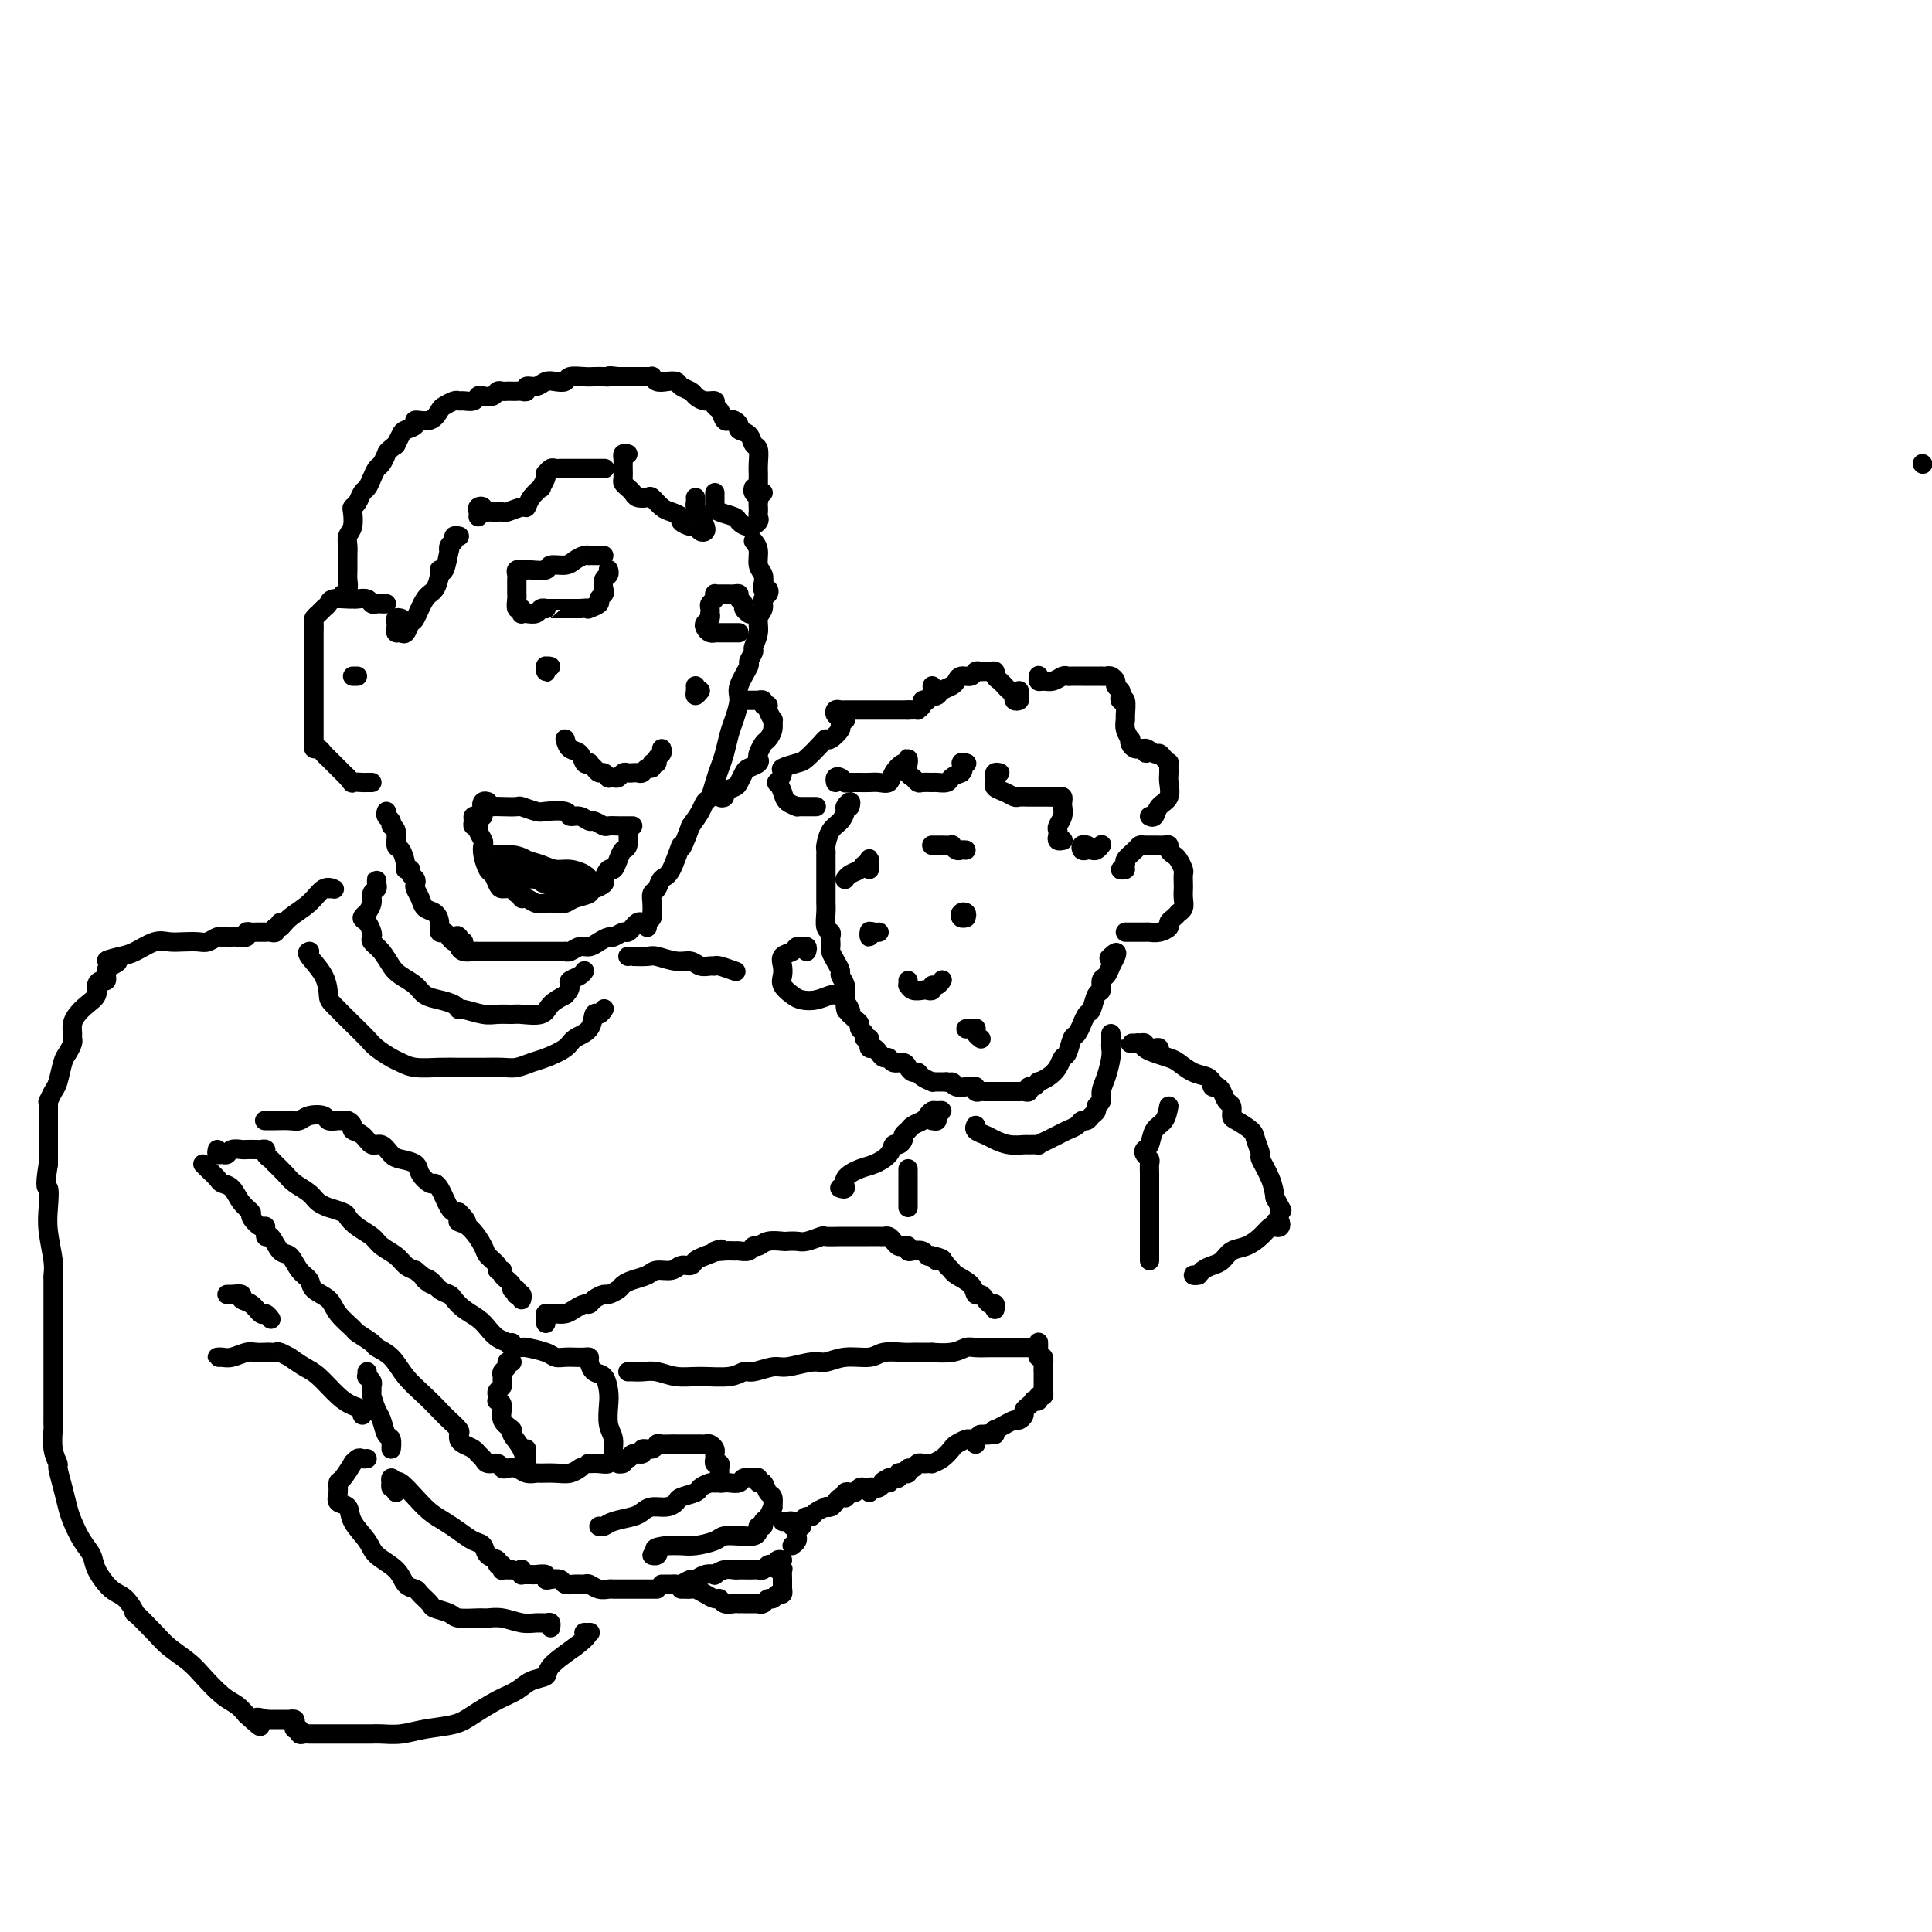 <svg viewBox='0 0 400 400' version='1.1' xmlns='http://www.w3.org/2000/svg' xmlns:xlink='http://www.w3.org/1999/xlink'><g fill='none' stroke='rgb(0,0,0)' stroke-width='4' stroke-linecap='round' stroke-linejoin='round'><path d='M95,297c0.183,-0.239 0.366,-0.478 0,-1c-0.366,-0.522 -1.279,-1.326 -2,-2c-0.721,-0.674 -1.248,-1.217 -2,-2c-0.752,-0.783 -1.729,-1.805 -3,-3c-1.271,-1.195 -2.835,-2.562 -4,-4c-1.165,-1.438 -1.931,-2.947 -3,-4c-1.069,-1.053 -2.440,-1.650 -3,-2c-0.560,-0.350 -0.309,-0.454 -1,-1c-0.691,-0.546 -2.326,-1.536 -3,-2c-0.674,-0.464 -0.389,-0.404 -1,-1c-0.611,-0.596 -2.117,-1.849 -3,-3c-0.883,-1.151 -1.143,-2.200 -2,-3c-0.857,-0.800 -2.312,-1.350 -3,-2c-0.688,-0.650 -0.607,-1.402 -1,-2c-0.393,-0.598 -1.258,-1.044 -2,-2c-0.742,-0.956 -1.361,-2.422 -2,-3c-0.639,-0.578 -1.297,-0.269 -2,-1c-0.703,-0.731 -1.450,-2.504 -2,-3c-0.550,-0.496 -0.902,0.285 -1,0c-0.098,-0.285 0.059,-1.636 0,-2c-0.059,-0.364 -0.333,0.260 -1,0c-0.667,-0.260 -1.727,-1.404 -2,-2c-0.273,-0.596 0.240,-0.645 0,-1c-0.240,-0.355 -1.234,-1.016 -2,-2c-0.766,-0.984 -1.305,-2.292 -2,-3c-0.695,-0.708 -1.545,-0.817 -2,-1c-0.455,-0.183 -0.514,-0.441 -1,-1c-0.486,-0.559 -1.398,-1.418 -2,-2c-0.602,-0.582 -0.893,-0.888 -1,-1c-0.107,-0.112 -0.031,-0.032 0,0c0.031,0.032 0.015,0.016 0,0'/><path d='M45,238c-0.087,0.431 -0.174,0.862 0,1c0.174,0.138 0.609,-0.015 1,0c0.391,0.015 0.739,0.200 1,0c0.261,-0.200 0.437,-0.785 1,-1c0.563,-0.215 1.514,-0.058 2,0c0.486,0.058 0.508,0.019 1,0c0.492,-0.019 1.456,-0.016 2,0c0.544,0.016 0.670,0.045 1,0c0.330,-0.045 0.865,-0.164 1,0c0.135,0.164 -0.131,0.610 0,1c0.131,0.390 0.658,0.723 1,1c0.342,0.277 0.500,0.497 1,1c0.500,0.503 1.344,1.287 2,2c0.656,0.713 1.126,1.353 2,2c0.874,0.647 2.154,1.301 3,2c0.846,0.699 1.259,1.443 2,2c0.741,0.557 1.811,0.926 2,1c0.189,0.074 -0.503,-0.146 0,0c0.503,0.146 2.203,0.658 3,1c0.797,0.342 0.693,0.514 1,1c0.307,0.486 1.027,1.286 2,2c0.973,0.714 2.200,1.343 3,2c0.800,0.657 1.173,1.341 2,2c0.827,0.659 2.107,1.293 3,2c0.893,0.707 1.398,1.488 2,2c0.602,0.512 1.301,0.756 2,1'/><path d='M86,263c5.367,4.349 2.786,2.723 2,2c-0.786,-0.723 0.225,-0.542 1,0c0.775,0.542 1.313,1.443 2,2c0.687,0.557 1.521,0.768 2,1c0.479,0.232 0.603,0.486 1,1c0.397,0.514 1.066,1.289 2,2c0.934,0.711 2.134,1.357 3,2c0.866,0.643 1.399,1.283 2,2c0.601,0.717 1.272,1.513 2,2c0.728,0.487 1.515,0.667 2,1c0.485,0.333 0.669,0.821 1,1c0.331,0.179 0.809,0.051 1,0c0.191,-0.051 0.096,-0.026 0,0'/><path d='M106,282c-0.453,-0.089 -0.906,-0.179 -1,0c-0.094,0.179 0.172,0.625 0,1c-0.172,0.375 -0.782,0.678 -1,1c-0.218,0.322 -0.044,0.663 0,1c0.044,0.337 -0.040,0.668 0,1c0.040,0.332 0.206,0.663 0,1c-0.206,0.337 -0.783,0.680 -1,1c-0.217,0.320 -0.074,0.617 0,1c0.074,0.383 0.081,0.852 0,1c-0.081,0.148 -0.248,-0.025 0,0c0.248,0.025 0.910,0.249 1,1c0.090,0.751 -0.393,2.028 0,3c0.393,0.972 1.660,1.637 2,2c0.340,0.363 -0.249,0.423 0,1c0.249,0.577 1.335,1.671 2,3c0.665,1.329 0.910,2.892 1,3c0.090,0.108 0.024,-1.240 0,-2c-0.024,-0.760 -0.007,-0.931 0,-1c0.007,-0.069 0.003,-0.034 0,0'/><path d='M106,278c-0.083,0.424 -0.166,0.848 0,1c0.166,0.152 0.583,0.030 1,0c0.417,-0.030 0.836,0.030 1,0c0.164,-0.030 0.074,-0.152 1,0c0.926,0.152 2.867,0.577 4,1c1.133,0.423 1.456,0.845 2,1c0.544,0.155 1.308,0.043 2,0c0.692,-0.043 1.312,-0.019 2,0c0.688,0.019 1.445,0.031 2,0c0.555,-0.031 0.909,-0.104 1,0c0.091,0.104 -0.080,0.386 0,1c0.080,0.614 0.413,1.561 1,2c0.587,0.439 1.429,0.371 2,1c0.571,0.629 0.870,1.955 1,3c0.130,1.045 0.091,1.810 0,3c-0.091,1.190 -0.236,2.806 0,4c0.236,1.194 0.851,1.966 1,3c0.149,1.034 -0.170,2.330 0,3c0.170,0.670 0.829,0.716 1,1c0.171,0.284 -0.146,0.807 0,1c0.146,0.193 0.756,0.055 1,0c0.244,-0.055 0.122,-0.028 0,0'/><path d='M130,284c0.466,0.002 0.931,0.004 1,0c0.069,-0.004 -0.259,-0.016 0,0c0.259,0.016 1.105,0.058 2,0c0.895,-0.058 1.840,-0.216 3,0c1.160,0.216 2.535,0.805 4,1c1.465,0.195 3.019,-0.004 5,0c1.981,0.004 4.390,0.212 6,0c1.610,-0.212 2.420,-0.846 3,-1c0.580,-0.154 0.931,0.170 2,0c1.069,-0.170 2.857,-0.834 4,-1c1.143,-0.166 1.640,0.167 3,0c1.360,-0.167 3.584,-0.833 5,-1c1.416,-0.167 2.025,0.166 3,0c0.975,-0.166 2.318,-0.829 4,-1c1.682,-0.171 3.705,0.150 5,0c1.295,-0.150 1.862,-0.772 3,-1c1.138,-0.228 2.848,-0.061 4,0c1.152,0.061 1.747,0.017 2,0c0.253,-0.017 0.165,-0.008 1,0c0.835,0.008 2.593,0.016 3,0c0.407,-0.016 -0.536,-0.057 0,0c0.536,0.057 2.552,0.211 4,0c1.448,-0.211 2.328,-0.789 3,-1c0.672,-0.211 1.136,-0.057 2,0c0.864,0.057 2.130,0.015 3,0c0.870,-0.015 1.346,-0.004 2,0c0.654,0.004 1.485,0.001 2,0c0.515,-0.001 0.713,-0.000 1,0c0.287,0.000 0.665,0.000 1,0c0.335,-0.000 0.629,-0.000 1,0c0.371,0.000 0.820,0.000 1,0c0.180,-0.000 0.090,-0.000 0,0'/><path d='M215,278c-0.001,-0.080 -0.001,-0.161 0,0c0.001,0.161 0.004,0.563 0,1c-0.004,0.437 -0.015,0.909 0,1c0.015,0.091 0.057,-0.197 0,0c-0.057,0.197 -0.211,0.880 0,1c0.211,0.120 0.789,-0.324 1,0c0.211,0.324 0.057,1.414 0,2c-0.057,0.586 -0.015,0.667 0,1c0.015,0.333 0.005,0.916 0,1c-0.005,0.084 -0.005,-0.332 0,0c0.005,0.332 0.017,1.413 0,2c-0.017,0.587 -0.061,0.679 0,1c0.061,0.321 0.227,0.870 0,1c-0.227,0.130 -0.848,-0.158 -1,0c-0.152,0.158 0.166,0.763 0,1c-0.166,0.237 -0.814,0.105 -1,0c-0.186,-0.105 0.091,-0.182 0,0c-0.091,0.182 -0.548,0.622 -1,1c-0.452,0.378 -0.897,0.692 -1,1c-0.103,0.308 0.136,0.608 0,1c-0.136,0.392 -0.649,0.874 -1,1c-0.351,0.126 -0.542,-0.106 -1,0c-0.458,0.106 -1.183,0.550 -2,1c-0.817,0.450 -1.724,0.905 -2,1c-0.276,0.095 0.081,-0.170 0,0c-0.081,0.170 -0.599,0.777 -1,1c-0.401,0.223 -0.686,0.064 -1,0c-0.314,-0.064 -0.657,-0.032 -1,0'/><path d='M203,297c-1.675,1.083 0.139,0.290 1,0c0.861,-0.290 0.770,-0.078 1,0c0.230,0.078 0.780,0.022 1,0c0.220,-0.022 0.110,-0.011 0,0'/><path d='M202,299c-0.026,-0.421 -0.052,-0.842 0,-1c0.052,-0.158 0.183,-0.055 0,0c-0.183,0.055 -0.682,0.060 -1,0c-0.318,-0.060 -0.457,-0.184 -1,0c-0.543,0.184 -1.490,0.676 -2,1c-0.510,0.324 -0.585,0.479 -1,1c-0.415,0.521 -1.172,1.408 -2,2c-0.828,0.592 -1.727,0.890 -2,1c-0.273,0.110 0.082,0.034 0,0c-0.082,-0.034 -0.600,-0.024 -1,0c-0.400,0.024 -0.681,0.063 -1,0c-0.319,-0.063 -0.677,-0.227 -1,0c-0.323,0.227 -0.612,0.844 -1,1c-0.388,0.156 -0.874,-0.151 -1,0c-0.126,0.151 0.107,0.758 0,1c-0.107,0.242 -0.553,0.117 -1,0c-0.447,-0.117 -0.893,-0.227 -1,0c-0.107,0.227 0.125,0.792 0,1c-0.125,0.208 -0.607,0.059 -1,0c-0.393,-0.059 -0.696,-0.030 -1,0'/><path d='M184,306c-2.720,1.305 -0.521,1.068 0,1c0.521,-0.068 -0.635,0.033 -1,0c-0.365,-0.033 0.060,-0.201 0,0c-0.060,0.201 -0.604,0.772 -1,1c-0.396,0.228 -0.642,0.113 -1,0c-0.358,-0.113 -0.827,-0.223 -1,0c-0.173,0.223 -0.049,0.778 0,1c0.049,0.222 0.025,0.111 0,0'/><path d='M179,308c-0.332,-0.111 -0.663,-0.222 -1,0c-0.337,0.222 -0.678,0.778 -1,1c-0.322,0.222 -0.625,0.111 -1,0c-0.375,-0.111 -0.821,-0.223 -1,0c-0.179,0.223 -0.089,0.782 0,1c0.089,0.218 0.177,0.097 0,0c-0.177,-0.097 -0.620,-0.170 -1,0c-0.380,0.170 -0.697,0.584 -1,1c-0.303,0.416 -0.592,0.833 -1,1c-0.408,0.167 -0.935,0.082 -1,0c-0.065,-0.082 0.332,-0.163 0,0c-0.332,0.163 -1.395,0.569 -2,1c-0.605,0.431 -0.753,0.886 -1,1c-0.247,0.114 -0.592,-0.113 -1,0c-0.408,0.113 -0.880,0.566 -1,1c-0.120,0.434 0.112,0.848 0,1c-0.112,0.152 -0.569,0.041 -1,0c-0.431,-0.041 -0.838,-0.012 -1,0c-0.162,0.012 -0.081,0.006 0,0'/><path d='M81,298c0.006,0.251 0.013,0.502 0,1c-0.013,0.498 -0.045,1.243 0,1c0.045,-0.243 0.166,-1.473 0,-2c-0.166,-0.527 -0.619,-0.351 -1,-1c-0.381,-0.649 -0.691,-2.124 -1,-3c-0.309,-0.876 -0.618,-1.151 -1,-2c-0.382,-0.849 -0.838,-2.270 -1,-3c-0.162,-0.730 -0.029,-0.769 0,-1c0.029,-0.231 -0.045,-0.654 0,-1c0.045,-0.346 0.208,-0.615 0,-1c-0.208,-0.385 -0.788,-0.887 -1,-1c-0.212,-0.113 -0.057,0.162 0,0c0.057,-0.162 0.016,-0.761 0,-1c-0.016,-0.239 -0.008,-0.120 0,0'/><path d='M95,297c0.016,-0.089 0.032,-0.179 0,0c-0.032,0.179 -0.110,0.625 0,1c0.110,0.375 0.410,0.679 1,1c0.590,0.321 1.471,0.659 2,1c0.529,0.341 0.705,0.683 1,1c0.295,0.317 0.708,0.607 1,1c0.292,0.393 0.462,0.889 1,1c0.538,0.111 1.442,-0.163 2,0c0.558,0.163 0.770,0.762 1,1c0.230,0.238 0.480,0.117 1,0c0.520,-0.117 1.311,-0.228 2,0c0.689,0.228 1.276,0.794 2,1c0.724,0.206 1.585,0.051 2,0c0.415,-0.051 0.385,0.000 1,0c0.615,-0.000 1.876,-0.052 3,0c1.124,0.052 2.110,0.206 3,0c0.890,-0.206 1.683,-0.773 2,-1c0.317,-0.227 0.159,-0.113 0,0'/><path d='M122,303c-0.168,0.009 -0.335,0.018 0,0c0.335,-0.018 1.174,-0.061 2,0c0.826,0.061 1.641,0.228 2,0c0.359,-0.228 0.262,-0.850 1,-1c0.738,-0.150 2.309,0.171 3,0c0.691,-0.171 0.500,-0.834 1,-1c0.500,-0.166 1.691,0.166 2,0c0.309,-0.166 -0.264,-0.829 0,-1c0.264,-0.171 1.366,0.150 2,0c0.634,-0.150 0.800,-0.772 1,-1c0.200,-0.228 0.435,-0.061 1,0c0.565,0.061 1.461,0.016 2,0c0.539,-0.016 0.723,-0.004 1,0c0.277,0.004 0.648,0.001 1,0c0.352,-0.001 0.686,-0.000 1,0c0.314,0.000 0.609,0.000 1,0c0.391,-0.000 0.878,-0.001 1,0c0.122,0.001 -0.121,0.003 0,0c0.121,-0.003 0.607,-0.012 1,0c0.393,0.012 0.694,0.044 1,0c0.306,-0.044 0.617,-0.166 1,0c0.383,0.166 0.838,0.618 1,1c0.162,0.382 0.029,0.694 0,1c-0.029,0.306 0.045,0.607 0,1c-0.045,0.393 -0.208,0.879 0,1c0.208,0.121 0.788,-0.122 1,0c0.212,0.122 0.057,0.610 0,1c-0.057,0.390 -0.016,0.683 0,1c0.016,0.317 0.008,0.659 0,1'/><path d='M149,306c0.672,1.306 0.351,1.071 0,1c-0.351,-0.071 -0.732,0.023 -1,0c-0.268,-0.023 -0.424,-0.161 -1,0c-0.576,0.161 -1.571,0.622 -2,1c-0.429,0.378 -0.293,0.675 -1,1c-0.707,0.325 -2.259,0.679 -3,1c-0.741,0.321 -0.672,0.611 -1,1c-0.328,0.389 -1.054,0.878 -2,1c-0.946,0.122 -2.113,-0.121 -3,0c-0.887,0.121 -1.495,0.607 -2,1c-0.505,0.393 -0.906,0.694 -2,1c-1.094,0.306 -2.881,0.618 -4,1c-1.119,0.382 -1.571,0.834 -2,1c-0.429,0.166 -0.837,0.048 -1,0c-0.163,-0.048 -0.082,-0.024 0,0'/><path d='M148,307c0.145,-0.000 0.291,-0.000 0,0c-0.291,0.000 -1.017,0.000 -1,0c0.017,-0.000 0.777,-0.000 1,0c0.223,0.000 -0.091,0.001 0,0c0.091,-0.001 0.587,-0.004 1,0c0.413,0.004 0.744,0.016 1,0c0.256,-0.016 0.437,-0.058 1,0c0.563,0.058 1.509,0.216 2,0c0.491,-0.216 0.527,-0.806 1,-1c0.473,-0.194 1.383,0.008 2,0c0.617,-0.008 0.940,-0.225 1,0c0.060,0.225 -0.142,0.891 0,1c0.142,0.109 0.627,-0.341 1,0c0.373,0.341 0.633,1.471 1,2c0.367,0.529 0.840,0.456 1,1c0.160,0.544 0.005,1.705 0,2c-0.005,0.295 0.138,-0.275 0,0c-0.138,0.275 -0.558,1.397 -1,2c-0.442,0.603 -0.905,0.687 -1,1c-0.095,0.313 0.177,0.854 0,1c-0.177,0.146 -0.805,-0.104 -1,0c-0.195,0.104 0.043,0.563 0,1c-0.043,0.437 -0.366,0.852 -1,1c-0.634,0.148 -1.580,0.029 -2,0c-0.420,-0.029 -0.314,0.031 -1,0c-0.686,-0.031 -2.165,-0.152 -3,0c-0.835,0.152 -1.028,0.577 -2,1c-0.972,0.423 -2.723,0.845 -4,1c-1.277,0.155 -2.079,0.044 -3,0c-0.921,-0.044 -1.960,-0.022 -3,0'/><path d='M138,320c-3.254,0.475 -2.388,0.663 -2,1c0.388,0.337 0.297,0.821 0,1c-0.297,0.179 -0.799,0.051 -1,0c-0.201,-0.051 -0.100,-0.026 0,0'/><path d='M82,309c0.113,-0.456 0.225,-0.911 0,-1c-0.225,-0.089 -0.789,0.190 -1,0c-0.211,-0.190 -0.071,-0.849 0,-1c0.071,-0.151 0.073,0.206 0,0c-0.073,-0.206 -0.221,-0.975 0,-1c0.221,-0.025 0.810,0.693 1,1c0.190,0.307 -0.021,0.204 0,0c0.021,-0.204 0.273,-0.508 1,0c0.727,0.508 1.927,1.828 3,3c1.073,1.172 2.018,2.197 3,3c0.982,0.803 2.002,1.385 3,2c0.998,0.615 1.974,1.264 3,2c1.026,0.736 2.102,1.560 3,2c0.898,0.440 1.617,0.495 2,1c0.383,0.505 0.428,1.460 1,2c0.572,0.540 1.669,0.667 2,1c0.331,0.333 -0.105,0.874 0,1c0.105,0.126 0.750,-0.162 1,0c0.250,0.162 0.106,0.776 0,1c-0.106,0.224 -0.173,0.060 0,0c0.173,-0.060 0.585,-0.016 1,0c0.415,0.016 0.833,0.005 1,0c0.167,-0.005 0.084,-0.002 0,0'/><path d='M108,325c-0.006,-0.113 -0.012,-0.227 0,0c0.012,0.227 0.044,0.793 0,1c-0.044,0.207 -0.162,0.054 0,0c0.162,-0.054 0.603,-0.011 1,0c0.397,0.011 0.749,-0.011 1,0c0.251,0.011 0.400,0.054 1,0c0.600,-0.054 1.652,-0.207 2,0c0.348,0.207 -0.006,0.773 0,1c0.006,0.227 0.373,0.114 1,0c0.627,-0.114 1.515,-0.228 2,0c0.485,0.228 0.566,0.797 1,1c0.434,0.203 1.219,0.040 2,0c0.781,-0.040 1.557,0.042 2,0c0.443,-0.042 0.552,-0.207 1,0c0.448,0.207 1.233,0.788 2,1c0.767,0.212 1.515,0.057 2,0c0.485,-0.057 0.707,-0.015 1,0c0.293,0.015 0.659,0.004 1,0c0.341,-0.004 0.658,-0.001 1,0c0.342,0.001 0.708,0.000 1,0c0.292,-0.000 0.509,-0.000 1,0c0.491,0.000 1.255,0.000 2,0c0.745,-0.000 1.470,-0.000 2,0c0.530,0.000 0.866,0.000 1,0c0.134,-0.000 0.067,-0.000 0,0'/><path d='M137,328c0.336,-0.002 0.671,-0.005 1,0c0.329,0.005 0.651,0.016 1,0c0.349,-0.016 0.726,-0.061 1,0c0.274,0.061 0.446,0.226 1,0c0.554,-0.226 1.492,-0.844 2,-1c0.508,-0.156 0.587,0.151 1,0c0.413,-0.151 1.161,-0.758 2,-1c0.839,-0.242 1.769,-0.117 2,0c0.231,0.117 -0.237,0.228 0,0c0.237,-0.228 1.181,-0.793 2,-1c0.819,-0.207 1.515,-0.056 2,0c0.485,0.056 0.760,0.016 1,0c0.240,-0.016 0.446,-0.008 1,0c0.554,0.008 1.458,0.016 2,0c0.542,-0.016 0.724,-0.056 1,0c0.276,0.056 0.647,0.207 1,0c0.353,-0.207 0.687,-0.774 1,-1c0.313,-0.226 0.606,-0.113 1,0c0.394,0.113 0.889,0.226 1,0c0.111,-0.226 -0.162,-0.792 0,-1c0.162,-0.208 0.761,-0.060 1,0c0.239,0.060 0.120,0.030 0,0'/><path d='M164,320c0.420,-0.331 0.841,-0.662 1,-1c0.159,-0.338 0.058,-0.683 0,-1c-0.058,-0.317 -0.071,-0.607 0,-1c0.071,-0.393 0.225,-0.890 0,-1c-0.225,-0.110 -0.831,0.167 -1,0c-0.169,-0.167 0.099,-0.777 0,-1c-0.099,-0.223 -0.565,-0.060 -1,0c-0.435,0.060 -0.839,0.017 -1,0c-0.161,-0.017 -0.081,-0.009 0,0'/><path d='M141,329c0.327,-0.006 0.655,-0.012 1,0c0.345,0.012 0.709,0.041 1,0c0.291,-0.041 0.511,-0.151 1,0c0.489,0.151 1.248,0.562 2,1c0.752,0.438 1.498,0.902 2,1c0.502,0.098 0.761,-0.170 1,0c0.239,0.170 0.459,0.778 1,1c0.541,0.222 1.402,0.060 2,0c0.598,-0.060 0.934,-0.016 1,0c0.066,0.016 -0.136,0.004 0,0c0.136,-0.004 0.610,-0.001 1,0c0.390,0.001 0.696,0.001 1,0c0.304,-0.001 0.606,-0.004 1,0c0.394,0.004 0.879,0.016 1,0c0.121,-0.016 -0.123,-0.061 0,0c0.123,0.061 0.611,0.228 1,0c0.389,-0.228 0.679,-0.850 1,-1c0.321,-0.150 0.675,0.171 1,0c0.325,-0.171 0.623,-0.834 1,-1c0.377,-0.166 0.833,0.164 1,0c0.167,-0.164 0.044,-0.822 0,-1c-0.044,-0.178 -0.011,0.124 0,0c0.011,-0.124 -0.001,-0.674 0,-1c0.001,-0.326 0.014,-0.427 0,-1c-0.014,-0.573 -0.055,-1.617 0,-2c0.055,-0.383 0.207,-0.103 0,0c-0.207,0.103 -0.773,0.029 -1,0c-0.227,-0.029 -0.113,-0.015 0,0'/><path d='M56,232c-0.383,0.001 -0.765,0.001 -1,0c-0.235,-0.001 -0.321,-0.004 0,0c0.321,0.004 1.049,0.014 2,0c0.951,-0.014 2.123,-0.053 3,0c0.877,0.053 1.457,0.196 2,0c0.543,-0.196 1.049,-0.732 2,-1c0.951,-0.268 2.349,-0.269 3,0c0.651,0.269 0.557,0.807 1,1c0.443,0.193 1.424,0.041 2,0c0.576,-0.041 0.749,0.029 1,0c0.251,-0.029 0.581,-0.157 1,0c0.419,0.157 0.927,0.601 1,1c0.073,0.399 -0.290,0.755 0,1c0.290,0.245 1.231,0.380 2,1c0.769,0.620 1.366,1.723 2,2c0.634,0.277 1.307,-0.274 2,0c0.693,0.274 1.408,1.374 2,2c0.592,0.626 1.062,0.780 2,1c0.938,0.220 2.345,0.506 3,1c0.655,0.494 0.557,1.196 1,2c0.443,0.804 1.428,1.711 2,2c0.572,0.289 0.731,-0.038 1,0c0.269,0.038 0.650,0.441 1,1c0.350,0.559 0.671,1.274 1,2c0.329,0.726 0.665,1.465 1,2c0.335,0.535 0.667,0.867 1,1c0.333,0.133 0.666,0.066 1,0'/><path d='M95,251c3.329,3.235 0.651,2.323 0,2c-0.651,-0.323 0.724,-0.058 2,1c1.276,1.058 2.451,2.910 3,4c0.549,1.090 0.471,1.418 1,2c0.529,0.582 1.666,1.416 2,2c0.334,0.584 -0.136,0.917 0,1c0.136,0.083 0.877,-0.084 1,0c0.123,0.084 -0.373,0.418 0,1c0.373,0.582 1.616,1.410 2,2c0.384,0.590 -0.089,0.942 0,1c0.089,0.058 0.742,-0.177 1,0c0.258,0.177 0.122,0.765 0,1c-0.122,0.235 -0.229,0.115 0,0c0.229,-0.115 0.793,-0.227 1,0c0.207,0.227 0.056,0.792 0,1c-0.056,0.208 -0.016,0.059 0,0c0.016,-0.059 0.008,-0.030 0,0'/><path d='M113,272c0.000,0.287 0.000,0.574 0,1c-0.000,0.426 -0.001,0.990 0,1c0.001,0.010 0.003,-0.533 0,-1c-0.003,-0.467 -0.013,-0.857 0,-1c0.013,-0.143 0.048,-0.037 0,0c-0.048,0.037 -0.179,0.007 0,0c0.179,-0.007 0.667,0.008 1,0c0.333,-0.008 0.509,-0.040 1,0c0.491,0.040 1.296,0.152 2,0c0.704,-0.152 1.306,-0.566 2,-1c0.694,-0.434 1.480,-0.886 2,-1c0.520,-0.114 0.773,0.110 1,0c0.227,-0.110 0.427,-0.554 1,-1c0.573,-0.446 1.517,-0.893 2,-1c0.483,-0.107 0.503,0.126 1,0c0.497,-0.126 1.469,-0.612 2,-1c0.531,-0.388 0.621,-0.677 1,-1c0.379,-0.323 1.046,-0.679 2,-1c0.954,-0.321 2.196,-0.607 3,-1c0.804,-0.393 1.170,-0.893 2,-1c0.830,-0.107 2.123,0.178 3,0c0.877,-0.178 1.338,-0.821 2,-1c0.662,-0.179 1.524,0.106 2,0c0.476,-0.106 0.564,-0.602 1,-1c0.436,-0.398 1.218,-0.699 2,-1'/><path d='M146,260c5.467,-2.083 2.634,-1.289 2,-1c-0.634,0.289 0.929,0.073 2,0c1.071,-0.073 1.648,-0.005 2,0c0.352,0.005 0.477,-0.055 1,0c0.523,0.055 1.443,0.225 2,0c0.557,-0.225 0.750,-0.845 1,-1c0.250,-0.155 0.557,0.154 1,0c0.443,-0.154 1.023,-0.772 2,-1c0.977,-0.228 2.350,-0.065 3,0c0.650,0.065 0.578,0.031 1,0c0.422,-0.031 1.338,-0.061 2,0c0.662,0.061 1.069,0.212 2,0c0.931,-0.212 2.386,-0.789 3,-1c0.614,-0.211 0.388,-0.057 1,0c0.612,0.057 2.061,0.015 3,0c0.939,-0.015 1.369,-0.004 2,0c0.631,0.004 1.464,0.001 2,0c0.536,-0.001 0.773,-0.001 1,0c0.227,0.001 0.442,0.003 1,0c0.558,-0.003 1.459,-0.011 2,0c0.541,0.011 0.722,0.042 1,0c0.278,-0.042 0.653,-0.156 1,0c0.347,0.156 0.667,0.581 1,1c0.333,0.419 0.680,0.830 1,1c0.320,0.170 0.614,0.097 1,0c0.386,-0.097 0.863,-0.218 1,0c0.137,0.218 -0.065,0.777 0,1c0.065,0.223 0.399,0.111 1,0c0.601,-0.111 1.470,-0.222 2,0c0.530,0.222 0.723,0.778 1,1c0.277,0.222 0.639,0.111 1,0'/><path d='M193,260c3.736,0.858 1.576,1.003 1,1c-0.576,-0.003 0.430,-0.153 1,0c0.570,0.153 0.702,0.609 1,1c0.298,0.391 0.762,0.717 1,1c0.238,0.283 0.249,0.523 1,1c0.751,0.477 2.243,1.189 3,2c0.757,0.811 0.781,1.719 1,2c0.219,0.281 0.633,-0.064 1,0c0.367,0.064 0.687,0.539 1,1c0.313,0.461 0.620,0.908 1,1c0.380,0.092 0.834,-0.171 1,0c0.166,0.171 0.045,0.777 0,1c-0.045,0.223 -0.013,0.064 0,0c0.013,-0.064 0.006,-0.032 0,0'/><path d='M398,96c0.000,0.000 0.100,0.100 0.1,0.1'/><path d='M156,112c0.452,0.552 0.905,1.105 1,2c0.095,0.895 -0.167,2.134 0,3c0.167,0.866 0.764,1.360 1,2c0.236,0.640 0.112,1.428 0,2c-0.112,0.572 -0.211,0.930 0,1c0.211,0.070 0.732,-0.148 1,0c0.268,0.148 0.283,0.661 0,1c-0.283,0.339 -0.865,0.504 -1,1c-0.135,0.496 0.175,1.322 0,2c-0.175,0.678 -0.836,1.208 -1,2c-0.164,0.792 0.168,1.844 0,3c-0.168,1.156 -0.837,2.414 -1,3c-0.163,0.586 0.182,0.501 0,1c-0.182,0.499 -0.889,1.583 -1,2c-0.111,0.417 0.374,0.169 0,1c-0.374,0.831 -1.606,2.743 -2,4c-0.394,1.257 0.049,1.859 0,3c-0.049,1.141 -0.591,2.822 -1,4c-0.409,1.178 -0.687,1.853 -1,3c-0.313,1.147 -0.661,2.765 -1,4c-0.339,1.235 -0.667,2.087 -1,3c-0.333,0.913 -0.669,1.885 -1,3c-0.331,1.115 -0.656,2.371 -1,3c-0.344,0.629 -0.708,0.631 -1,1c-0.292,0.369 -0.512,1.105 -1,2c-0.488,0.895 -1.244,1.947 -2,3'/><path d='M143,171c-2.527,6.815 -1.844,3.853 -2,4c-0.156,0.147 -1.152,3.404 -2,5c-0.848,1.596 -1.548,1.532 -2,2c-0.452,0.468 -0.657,1.470 -1,2c-0.343,0.530 -0.823,0.590 -1,1c-0.177,0.410 -0.051,1.170 0,2c0.051,0.830 0.028,1.729 0,2c-0.028,0.271 -0.060,-0.085 0,0c0.060,0.085 0.212,0.610 0,1c-0.212,0.390 -0.788,0.643 -1,1c-0.212,0.357 -0.061,0.816 0,1c0.061,0.184 0.030,0.092 0,0'/><path d='M133,191c-0.302,-0.122 -0.605,-0.244 -1,0c-0.395,0.244 -0.883,0.854 -1,1c-0.117,0.146 0.138,-0.172 0,0c-0.138,0.172 -0.670,0.833 -1,1c-0.330,0.167 -0.459,-0.162 -1,0c-0.541,0.162 -1.496,0.813 -2,1c-0.504,0.187 -0.558,-0.090 -1,0c-0.442,0.090 -1.271,0.546 -2,1c-0.729,0.454 -1.357,0.906 -2,1c-0.643,0.094 -1.300,-0.171 -2,0c-0.700,0.171 -1.443,0.778 -2,1c-0.557,0.222 -0.928,0.060 -1,0c-0.072,-0.060 0.154,-0.016 0,0c-0.154,0.016 -0.688,0.004 -1,0c-0.312,-0.004 -0.401,-0.001 -1,0c-0.599,0.001 -1.707,0.000 -2,0c-0.293,-0.000 0.231,-0.000 0,0c-0.231,0.000 -1.216,0.000 -2,0c-0.784,-0.000 -1.365,-0.000 -2,0c-0.635,0.000 -1.322,-0.000 -2,0c-0.678,0.000 -1.348,0.000 -2,0c-0.652,-0.000 -1.287,-0.000 -2,0c-0.713,0.000 -1.504,0.001 -2,0c-0.496,-0.001 -0.697,-0.003 -1,0c-0.303,0.003 -0.708,0.012 -1,0c-0.292,-0.012 -0.470,-0.045 -1,0c-0.530,0.045 -1.410,0.167 -2,0c-0.590,-0.167 -0.890,-0.622 -1,-1c-0.110,-0.378 -0.032,-0.679 0,-1c0.032,-0.321 0.016,-0.660 0,-1'/><path d='M95,194c-0.500,-0.500 -0.250,-0.250 0,0'/><path d='M96,195c-0.446,0.006 -0.893,0.011 -1,0c-0.107,-0.011 0.125,-0.040 0,0c-0.125,0.040 -0.607,0.149 -1,0c-0.393,-0.149 -0.696,-0.555 -1,-1c-0.304,-0.445 -0.610,-0.931 -1,-1c-0.390,-0.069 -0.864,0.277 -1,0c-0.136,-0.277 0.065,-1.177 0,-2c-0.065,-0.823 -0.396,-1.568 -1,-2c-0.604,-0.432 -1.481,-0.549 -2,-1c-0.519,-0.451 -0.679,-1.234 -1,-2c-0.321,-0.766 -0.803,-1.516 -1,-2c-0.197,-0.484 -0.109,-0.704 0,-1c0.109,-0.296 0.240,-0.669 0,-1c-0.240,-0.331 -0.852,-0.622 -1,-1c-0.148,-0.378 0.166,-0.845 0,-1c-0.166,-0.155 -0.814,0.000 -1,0c-0.186,-0.000 0.090,-0.157 0,-1c-0.090,-0.843 -0.545,-2.373 -1,-3c-0.455,-0.627 -0.910,-0.353 -1,-1c-0.090,-0.647 0.186,-2.216 0,-3c-0.186,-0.784 -0.834,-0.785 -1,-1c-0.166,-0.215 0.151,-0.645 0,-1c-0.151,-0.355 -0.772,-0.634 -1,-1c-0.228,-0.366 -0.065,-0.819 0,-1c0.065,-0.181 0.033,-0.091 0,0'/><path d='M80,125c-0.335,0.008 -0.671,0.016 -1,0c-0.329,-0.016 -0.652,-0.057 -1,0c-0.348,0.057 -0.720,0.211 -1,0c-0.280,-0.211 -0.468,-0.788 -1,-1c-0.532,-0.212 -1.407,-0.057 -2,0c-0.593,0.057 -0.904,0.018 -1,0c-0.096,-0.018 0.024,-0.016 0,0c-0.024,0.016 -0.191,0.046 -1,0c-0.809,-0.046 -2.259,-0.167 -3,0c-0.741,0.167 -0.773,0.621 -1,1c-0.227,0.379 -0.649,0.682 -1,1c-0.351,0.318 -0.630,0.650 -1,1c-0.370,0.350 -0.831,0.719 -1,1c-0.169,0.281 -0.045,0.475 0,1c0.045,0.525 0.012,1.383 0,2c-0.012,0.617 -0.003,0.995 0,2c0.003,1.005 0.001,2.637 0,3c-0.001,0.363 -0.000,-0.544 0,0c0.000,0.544 0.000,2.540 0,4c-0.000,1.460 -0.000,2.385 0,3c0.000,0.615 -0.000,0.921 0,2c0.000,1.079 0.000,2.933 0,4c-0.000,1.067 -0.001,1.348 0,2c0.001,0.652 0.003,1.677 0,2c-0.003,0.323 -0.012,-0.054 0,0c0.012,0.054 0.045,0.539 0,1c-0.045,0.461 -0.166,0.897 0,1c0.166,0.103 0.621,-0.128 1,0c0.379,0.128 0.682,0.614 1,1c0.318,0.386 0.652,0.670 1,1c0.348,0.330 0.709,0.704 1,1c0.291,0.296 0.512,0.513 1,1c0.488,0.487 1.244,1.243 2,2'/><path d='M72,161c1.200,1.464 0.700,1.124 1,1c0.300,-0.124 1.400,-0.033 2,0c0.600,0.033 0.700,0.009 1,0c0.300,-0.009 0.800,-0.003 1,0c0.200,0.003 0.100,0.001 0,0'/><path d='M74,140c-0.417,0.000 -0.833,0.000 -1,0c-0.167,0.000 -0.083,0.000 0,0'/><path d='M101,166c-0.372,-0.113 -0.744,-0.226 -1,0c-0.256,0.226 -0.397,0.792 0,1c0.397,0.208 1.332,0.060 2,0c0.668,-0.060 1.069,-0.030 2,0c0.931,0.030 2.394,0.059 3,0c0.606,-0.059 0.357,-0.208 1,0c0.643,0.208 2.178,0.773 3,1c0.822,0.227 0.931,0.118 2,0c1.069,-0.118 3.097,-0.243 4,0c0.903,0.243 0.680,0.853 1,1c0.320,0.147 1.184,-0.171 2,0c0.816,0.171 1.584,0.830 2,1c0.416,0.170 0.479,-0.151 1,0c0.521,0.151 1.501,0.772 2,1c0.499,0.228 0.516,0.061 1,0c0.484,-0.061 1.436,-0.016 2,0c0.564,0.016 0.739,0.004 1,0c0.261,-0.004 0.606,-0.001 1,0c0.394,0.001 0.837,0.000 1,0c0.163,-0.000 0.047,-0.000 0,0c-0.047,0.000 -0.023,0.000 0,0'/><path d='M100,169c-0.307,0.022 -0.614,0.044 -1,0c-0.386,-0.044 -0.851,-0.153 -1,0c-0.149,0.153 0.016,0.570 0,1c-0.016,0.430 -0.214,0.874 0,1c0.214,0.126 0.841,-0.067 1,0c0.159,0.067 -0.151,0.393 0,1c0.151,0.607 0.761,1.496 1,2c0.239,0.504 0.106,0.625 0,1c-0.106,0.375 -0.184,1.005 0,2c0.184,0.995 0.631,2.357 1,3c0.369,0.643 0.662,0.569 1,1c0.338,0.431 0.721,1.368 1,2c0.279,0.632 0.452,0.958 1,1c0.548,0.042 1.469,-0.200 2,0c0.531,0.200 0.670,0.842 1,1c0.330,0.158 0.851,-0.168 1,0c0.149,0.168 -0.073,0.829 0,1c0.073,0.171 0.443,-0.150 1,0c0.557,0.150 1.303,0.769 2,1c0.697,0.231 1.347,0.073 2,0c0.653,-0.073 1.309,-0.062 2,0c0.691,0.062 1.416,0.175 2,0c0.584,-0.175 1.026,-0.639 2,-1c0.974,-0.361 2.481,-0.620 3,-1c0.519,-0.380 0.051,-0.880 0,-1c-0.051,-0.120 0.315,0.141 1,0c0.685,-0.141 1.689,-0.684 2,-1c0.311,-0.316 -0.072,-0.403 0,-1c0.072,-0.597 0.597,-1.702 1,-2c0.403,-0.298 0.682,0.210 1,0c0.318,-0.210 0.674,-1.139 1,-2c0.326,-0.861 0.624,-1.653 1,-2c0.376,-0.347 0.832,-0.247 1,-1c0.168,-0.753 0.048,-2.358 0,-3c-0.048,-0.642 -0.024,-0.321 0,0'/><path d='M104,178c-0.351,-0.031 -0.701,-0.061 -1,0c-0.299,0.061 -0.545,0.214 -1,0c-0.455,-0.214 -1.119,-0.796 -1,-1c0.119,-0.204 1.023,-0.031 2,0c0.977,0.031 2.029,-0.080 3,0c0.971,0.080 1.860,0.351 3,1c1.140,0.649 2.530,1.676 4,2c1.470,0.324 3.021,-0.056 4,0c0.979,0.056 1.385,0.548 2,1c0.615,0.452 1.438,0.863 2,1c0.562,0.137 0.863,-0.001 1,0c0.137,0.001 0.109,0.141 0,0c-0.109,-0.141 -0.301,-0.563 -1,-1c-0.699,-0.437 -1.906,-0.887 -3,-1c-1.094,-0.113 -2.073,0.112 -3,0c-0.927,-0.112 -1.800,-0.562 -3,-1c-1.200,-0.438 -2.726,-0.864 -4,-1c-1.274,-0.136 -2.295,0.018 -3,0c-0.705,-0.018 -1.094,-0.209 -1,0c0.094,0.209 0.672,0.816 1,1c0.328,0.184 0.407,-0.057 1,0c0.593,0.057 1.700,0.413 3,1c1.300,0.587 2.793,1.407 4,2c1.207,0.593 2.127,0.959 3,1c0.873,0.041 1.697,-0.242 2,0c0.303,0.242 0.084,1.008 0,1c-0.084,-0.008 -0.032,-0.790 -1,-1c-0.968,-0.210 -2.955,0.154 -4,0c-1.045,-0.154 -1.146,-0.825 -2,-1c-0.854,-0.175 -2.461,0.145 -3,0c-0.539,-0.145 -0.011,-0.756 0,-1c0.011,-0.244 -0.494,-0.122 -1,0'/><path d='M107,181c-1.697,-0.296 -1.439,-0.037 -1,0c0.439,0.037 1.060,-0.148 2,0c0.940,0.148 2.199,0.628 3,1c0.801,0.372 1.142,0.636 2,1c0.858,0.364 2.231,0.829 3,1c0.769,0.171 0.934,0.049 1,0c0.066,-0.049 0.033,-0.024 0,0'/><path d='M117,153c0.218,0.792 0.436,1.585 1,2c0.564,0.415 1.475,0.454 2,1c0.525,0.546 0.666,1.600 1,2c0.334,0.400 0.863,0.145 1,0c0.137,-0.145 -0.117,-0.179 0,0c0.117,0.179 0.605,0.570 1,1c0.395,0.430 0.697,0.900 1,1c0.303,0.100 0.606,-0.168 1,0c0.394,0.168 0.879,0.773 1,1c0.121,0.227 -0.123,0.075 0,0c0.123,-0.075 0.611,-0.073 1,0c0.389,0.073 0.678,0.216 1,0c0.322,-0.216 0.678,-0.790 1,-1c0.322,-0.210 0.611,-0.055 1,0c0.389,0.055 0.877,0.011 1,0c0.123,-0.011 -0.121,0.012 0,0c0.121,-0.012 0.606,-0.060 1,0c0.394,0.060 0.698,0.227 1,0c0.302,-0.227 0.602,-0.848 1,-1c0.398,-0.152 0.895,0.167 1,0c0.105,-0.167 -0.182,-0.819 0,-1c0.182,-0.181 0.833,0.109 1,0c0.167,-0.109 -0.151,-0.617 0,-1c0.151,-0.383 0.771,-0.642 1,-1c0.229,-0.358 0.065,-0.817 0,-1c-0.065,-0.183 -0.033,-0.092 0,0'/><path d='M114,138c-0.423,0.028 -0.846,0.056 -1,0c-0.154,-0.056 -0.037,-0.197 0,0c0.037,0.197 -0.004,0.732 0,1c0.004,0.268 0.053,0.268 0,0c-0.053,-0.268 -0.206,-0.803 0,-1c0.206,-0.197 0.773,-0.056 1,0c0.227,0.056 0.113,0.028 0,0'/><path d='M145,143c-0.423,0.506 -0.845,1.012 -1,1c-0.155,-0.012 -0.042,-0.542 0,-1c0.042,-0.458 0.012,-0.845 0,-1c-0.012,-0.155 -0.006,-0.077 0,0'/><path d='M125,115c-0.341,-0.000 -0.682,-0.001 -1,0c-0.318,0.001 -0.613,0.003 -1,0c-0.387,-0.003 -0.865,-0.011 -1,0c-0.135,0.011 0.072,0.040 0,0c-0.072,-0.040 -0.423,-0.151 -1,0c-0.577,0.151 -1.381,0.562 -2,1c-0.619,0.438 -1.055,0.902 -2,1c-0.945,0.098 -2.401,-0.170 -3,0c-0.599,0.170 -0.342,0.778 -1,1c-0.658,0.222 -2.233,0.059 -3,0c-0.767,-0.059 -0.727,-0.013 -1,0c-0.273,0.013 -0.858,-0.008 -1,0c-0.142,0.008 0.158,0.044 0,0c-0.158,-0.044 -0.774,-0.166 -1,0c-0.226,0.166 -0.061,0.622 0,1c0.061,0.378 0.016,0.677 0,1c-0.016,0.323 -0.005,0.669 0,1c0.005,0.331 0.005,0.648 0,1c-0.005,0.352 -0.015,0.739 0,1c0.015,0.261 0.056,0.396 0,1c-0.056,0.604 -0.209,1.678 0,2c0.209,0.322 0.781,-0.109 1,0c0.219,0.109 0.086,0.757 0,1c-0.086,0.243 -0.124,0.079 0,0c0.124,-0.079 0.411,-0.074 1,0c0.589,0.074 1.479,0.216 2,0c0.521,-0.216 0.672,-0.790 1,-1c0.328,-0.210 0.832,-0.056 1,0c0.168,0.056 -0.002,0.015 0,0c0.002,-0.015 0.176,-0.004 1,0c0.824,0.004 2.299,0.001 3,0c0.701,-0.001 0.629,-0.000 1,0c0.371,0.000 1.186,0.000 2,0'/><path d='M120,126c2.343,-0.168 2.201,-0.087 2,0c-0.201,0.087 -0.460,0.179 0,0c0.460,-0.179 1.639,-0.629 2,-1c0.361,-0.371 -0.096,-0.662 0,-1c0.096,-0.338 0.744,-0.721 1,-1c0.256,-0.279 0.121,-0.453 0,-1c-0.121,-0.547 -0.229,-1.467 0,-2c0.229,-0.533 0.793,-0.679 1,-1c0.207,-0.321 0.056,-0.817 0,-1c-0.056,-0.183 -0.016,-0.052 0,0c0.016,0.052 0.008,0.026 0,0'/><path d='M151,123c-0.731,0.002 -1.463,0.003 -2,0c-0.537,-0.003 -0.880,-0.012 -1,0c-0.120,0.012 -0.018,0.044 0,0c0.018,-0.044 -0.048,-0.166 0,0c0.048,0.166 0.209,0.618 0,1c-0.209,0.382 -0.787,0.694 -1,1c-0.213,0.306 -0.061,0.607 0,1c0.061,0.393 0.030,0.879 0,1c-0.030,0.121 -0.058,-0.121 0,0c0.058,0.121 0.202,0.607 0,1c-0.202,0.393 -0.748,0.694 -1,1c-0.252,0.306 -0.208,0.618 0,1c0.208,0.382 0.581,0.834 1,1c0.419,0.166 0.886,0.044 1,0c0.114,-0.044 -0.124,-0.012 0,0c0.124,0.012 0.611,0.003 1,0c0.389,-0.003 0.678,-0.001 1,0c0.322,0.001 0.675,0.000 1,0c0.325,-0.000 0.623,-0.000 1,0c0.377,0.000 0.832,0.000 1,0c0.168,-0.000 0.048,-0.000 0,0c-0.048,0.000 -0.024,0.000 0,0'/><path d='M152,123c-0.503,-0.006 -1.006,-0.013 -1,0c0.006,0.013 0.523,0.045 1,0c0.477,-0.045 0.916,-0.166 1,0c0.084,0.166 -0.187,0.619 0,1c0.187,0.381 0.834,0.690 1,1c0.166,0.310 -0.148,0.622 0,1c0.148,0.378 0.756,0.822 1,1c0.244,0.178 0.122,0.089 0,0'/><path d='M130,94c-0.423,-0.087 -0.845,-0.174 -1,0c-0.155,0.174 -0.042,0.610 0,1c0.042,0.390 0.014,0.734 0,1c-0.014,0.266 -0.015,0.452 0,1c0.015,0.548 0.044,1.457 0,2c-0.044,0.543 -0.163,0.720 0,1c0.163,0.280 0.606,0.662 1,1c0.394,0.338 0.739,0.633 1,1c0.261,0.367 0.440,0.805 1,1c0.560,0.195 1.503,0.146 2,0c0.497,-0.146 0.548,-0.390 1,0c0.452,0.390 1.305,1.415 2,2c0.695,0.585 1.233,0.730 2,1c0.767,0.270 1.763,0.664 2,1c0.237,0.336 -0.287,0.612 0,1c0.287,0.388 1.384,0.886 2,1c0.616,0.114 0.751,-0.157 1,0c0.249,0.157 0.613,0.743 1,1c0.387,0.257 0.797,0.185 1,0c0.203,-0.185 0.198,-0.484 0,-1c-0.198,-0.516 -0.589,-1.249 -1,-2c-0.411,-0.751 -0.842,-1.521 -1,-2c-0.158,-0.479 -0.043,-0.667 0,-1c0.043,-0.333 0.012,-0.809 0,-1c-0.012,-0.191 -0.006,-0.095 0,0'/><path d='M148,102c-0.002,0.333 -0.004,0.667 0,1c0.004,0.333 0.014,0.666 0,1c-0.014,0.334 -0.051,0.668 0,1c0.051,0.332 0.189,0.660 1,1c0.811,0.340 2.294,0.691 3,1c0.706,0.309 0.634,0.577 1,1c0.366,0.423 1.170,1.000 2,1c0.830,0.000 1.686,-0.577 2,-1c0.314,-0.423 0.085,-0.691 0,-1c-0.085,-0.309 -0.027,-0.660 0,-1c0.027,-0.340 0.021,-0.669 0,-1c-0.021,-0.331 -0.058,-0.663 0,-1c0.058,-0.337 0.211,-0.678 0,-1c-0.211,-0.322 -0.788,-0.625 -1,-1c-0.212,-0.375 -0.061,-0.821 0,-1c0.061,-0.179 0.030,-0.089 0,0'/><path d='M158,102c-0.423,0.118 -0.845,0.235 -1,0c-0.155,-0.235 -0.042,-0.824 0,-1c0.042,-0.176 0.012,0.061 0,0c-0.012,-0.061 -0.007,-0.421 0,-1c0.007,-0.579 0.014,-1.377 0,-2c-0.014,-0.623 -0.050,-1.070 0,-2c0.050,-0.930 0.186,-2.343 0,-3c-0.186,-0.657 -0.694,-0.558 -1,-1c-0.306,-0.442 -0.411,-1.425 -1,-2c-0.589,-0.575 -1.664,-0.741 -2,-1c-0.336,-0.259 0.065,-0.612 0,-1c-0.065,-0.388 -0.596,-0.810 -1,-1c-0.404,-0.190 -0.681,-0.146 -1,0c-0.319,0.146 -0.680,0.394 -1,0c-0.320,-0.394 -0.601,-1.429 -1,-2c-0.399,-0.571 -0.918,-0.678 -1,-1c-0.082,-0.322 0.272,-0.860 0,-1c-0.272,-0.140 -1.171,0.116 -2,0c-0.829,-0.116 -1.587,-0.606 -2,-1c-0.413,-0.394 -0.481,-0.693 -1,-1c-0.519,-0.307 -1.488,-0.622 -2,-1c-0.512,-0.378 -0.567,-0.819 -1,-1c-0.433,-0.181 -1.243,-0.101 -2,0c-0.757,0.101 -1.460,0.223 -2,0c-0.540,-0.223 -0.918,-0.792 -1,-1c-0.082,-0.208 0.133,-0.056 0,0c-0.133,0.056 -0.612,0.015 -1,0c-0.388,-0.015 -0.684,-0.004 -1,0c-0.316,0.004 -0.652,0.001 -1,0c-0.348,-0.001 -0.709,-0.000 -1,0c-0.291,0.000 -0.512,0.000 -1,0c-0.488,-0.000 -1.244,-0.000 -2,0'/><path d='M128,78c-2.431,-0.310 -2.007,-0.084 -2,0c0.007,0.084 -0.403,0.026 -1,0c-0.597,-0.026 -1.381,-0.021 -2,0c-0.619,0.021 -1.072,0.057 -2,0c-0.928,-0.057 -2.331,-0.207 -3,0c-0.669,0.207 -0.604,0.773 -1,1c-0.396,0.227 -1.254,0.117 -2,0c-0.746,-0.117 -1.380,-0.242 -2,0c-0.620,0.242 -1.227,0.849 -2,1c-0.773,0.151 -1.713,-0.156 -2,0c-0.287,0.156 0.078,0.774 0,1c-0.078,0.226 -0.598,0.061 -1,0c-0.402,-0.061 -0.685,-0.017 -1,0c-0.315,0.017 -0.661,0.008 -1,0c-0.339,-0.008 -0.672,-0.016 -1,0c-0.328,0.016 -0.651,0.056 -1,0c-0.349,-0.056 -0.722,-0.207 -1,0c-0.278,0.207 -0.459,0.773 -1,1c-0.541,0.227 -1.440,0.113 -2,0c-0.560,-0.113 -0.779,-0.227 -1,0c-0.221,0.227 -0.444,0.796 -1,1c-0.556,0.204 -1.444,0.042 -2,0c-0.556,-0.042 -0.780,0.035 -1,0c-0.220,-0.035 -0.435,-0.182 -1,0c-0.565,0.182 -1.480,0.693 -2,1c-0.520,0.307 -0.643,0.411 -1,1c-0.357,0.589 -0.946,1.662 -2,2c-1.054,0.338 -2.573,-0.060 -3,0c-0.427,0.060 0.239,0.577 0,1c-0.239,0.423 -1.384,0.753 -2,1c-0.616,0.247 -0.704,0.413 -1,1c-0.296,0.587 -0.799,1.596 -1,2c-0.201,0.404 -0.101,0.202 0,0'/><path d='M82,92c-1.952,1.579 -1.832,1.526 -2,2c-0.168,0.474 -0.622,1.474 -1,2c-0.378,0.526 -0.678,0.578 -1,1c-0.322,0.422 -0.664,1.213 -1,2c-0.336,0.787 -0.665,1.571 -1,2c-0.335,0.429 -0.677,0.503 -1,1c-0.323,0.497 -0.626,1.417 -1,2c-0.374,0.583 -0.818,0.828 -1,1c-0.182,0.172 -0.101,0.272 0,1c0.101,0.728 0.223,2.086 0,3c-0.223,0.914 -0.792,1.385 -1,2c-0.208,0.615 -0.055,1.373 0,2c0.055,0.627 0.011,1.125 0,2c-0.011,0.875 0.011,2.129 0,3c-0.011,0.871 -0.055,1.358 0,2c0.055,0.642 0.211,1.440 0,2c-0.211,0.560 -0.788,0.881 -1,1c-0.212,0.119 -0.061,0.034 0,0c0.061,-0.034 0.030,-0.017 0,0'/><path d='M83,128c-0.421,-0.091 -0.842,-0.183 -1,0c-0.158,0.183 -0.054,0.639 0,1c0.054,0.361 0.056,0.625 0,1c-0.056,0.375 -0.170,0.861 0,1c0.170,0.139 0.626,-0.067 1,0c0.374,0.067 0.667,0.409 1,0c0.333,-0.409 0.706,-1.570 1,-2c0.294,-0.430 0.509,-0.130 1,-1c0.491,-0.870 1.259,-2.908 2,-4c0.741,-1.092 1.456,-1.236 2,-2c0.544,-0.764 0.917,-2.148 1,-3c0.083,-0.852 -0.122,-1.174 0,-1c0.122,0.174 0.573,0.842 1,0c0.427,-0.842 0.831,-3.196 1,-4c0.169,-0.804 0.101,-0.058 0,0c-0.101,0.058 -0.237,-0.573 0,-1c0.237,-0.427 0.848,-0.650 1,-1c0.152,-0.350 -0.155,-0.826 0,-1c0.155,-0.174 0.773,-0.047 1,0c0.227,0.047 0.065,0.013 0,0c-0.065,-0.013 -0.032,-0.007 0,0'/><path d='M99,107c0.032,-0.318 0.064,-0.635 0,-1c-0.064,-0.365 -0.224,-0.777 0,-1c0.224,-0.223 0.833,-0.256 1,0c0.167,0.256 -0.110,0.800 0,1c0.110,0.200 0.605,0.055 1,0c0.395,-0.055 0.691,-0.019 1,0c0.309,0.019 0.632,0.021 1,0c0.368,-0.021 0.780,-0.063 1,0c0.220,0.063 0.249,0.233 1,0c0.751,-0.233 2.225,-0.870 3,-1c0.775,-0.130 0.852,0.246 1,0c0.148,-0.246 0.365,-1.114 1,-2c0.635,-0.886 1.686,-1.792 2,-2c0.314,-0.208 -0.109,0.280 0,0c0.109,-0.280 0.750,-1.329 1,-2c0.250,-0.671 0.108,-0.964 0,-1c-0.108,-0.036 -0.183,0.187 0,0c0.183,-0.187 0.623,-0.782 1,-1c0.377,-0.218 0.692,-0.058 1,0c0.308,0.058 0.607,0.016 1,0c0.393,-0.016 0.878,-0.004 1,0c0.122,0.004 -0.118,0.001 0,0c0.118,-0.001 0.594,-0.000 1,0c0.406,0.000 0.743,0.000 1,0c0.257,-0.000 0.433,-0.000 1,0c0.567,0.000 1.523,0.000 2,0c0.477,-0.000 0.475,-0.000 1,0c0.525,0.000 1.579,0.000 2,0c0.421,-0.000 0.211,-0.000 0,0'/><path d='M176,167c0.118,-0.519 0.235,-1.038 0,-1c-0.235,0.038 -0.823,0.634 -1,1c-0.177,0.366 0.058,0.504 0,1c-0.058,0.496 -0.408,1.351 -1,2c-0.592,0.649 -1.427,1.091 -2,2c-0.573,0.909 -0.886,2.285 -1,3c-0.114,0.715 -0.031,0.769 0,1c0.031,0.231 0.008,0.638 0,1c-0.008,0.362 -0.002,0.677 0,1c0.002,0.323 0.001,0.653 0,1c-0.001,0.347 -0.000,0.712 0,1c0.000,0.288 0.000,0.499 0,1c-0.000,0.501 -0.001,1.294 0,2c0.001,0.706 0.004,1.327 0,2c-0.004,0.673 -0.015,1.399 0,2c0.015,0.601 0.057,1.078 0,2c-0.057,0.922 -0.211,2.289 0,3c0.211,0.711 0.788,0.767 1,1c0.212,0.233 0.060,0.642 0,1c-0.060,0.358 -0.026,0.663 0,1c0.026,0.337 0.044,0.705 0,1c-0.044,0.295 -0.152,0.515 0,1c0.152,0.485 0.562,1.234 1,2c0.438,0.766 0.902,1.551 1,2c0.098,0.449 -0.170,0.564 0,1c0.170,0.436 0.776,1.194 1,2c0.224,0.806 0.064,1.659 0,2c-0.064,0.341 -0.032,0.171 0,0'/><path d='M175,206c0.559,5.205 -0.044,2.718 0,2c0.044,-0.718 0.734,0.332 1,1c0.266,0.668 0.109,0.952 0,1c-0.109,0.048 -0.169,-0.142 0,0c0.169,0.142 0.566,0.617 1,1c0.434,0.383 0.905,0.676 1,1c0.095,0.324 -0.185,0.679 0,1c0.185,0.321 0.834,0.607 1,1c0.166,0.393 -0.153,0.894 0,1c0.153,0.106 0.776,-0.183 1,0c0.224,0.183 0.049,0.836 0,1c-0.049,0.164 0.028,-0.162 0,0c-0.028,0.162 -0.162,0.813 0,1c0.162,0.187 0.620,-0.090 1,0c0.380,0.090 0.683,0.545 1,1c0.317,0.455 0.648,0.909 1,1c0.352,0.091 0.724,-0.182 1,0c0.276,0.182 0.455,0.819 1,1c0.545,0.181 1.454,-0.092 2,0c0.546,0.092 0.728,0.550 1,1c0.272,0.450 0.632,0.891 1,1c0.368,0.109 0.742,-0.114 1,0c0.258,0.114 0.401,0.567 1,1c0.599,0.433 1.655,0.848 2,1c0.345,0.152 -0.023,0.041 0,0c0.023,-0.041 0.435,-0.012 1,0c0.565,0.012 1.282,0.006 2,0'/><path d='M196,224c2.206,0.713 1.222,-0.006 1,0c-0.222,0.006 0.318,0.737 1,1c0.682,0.263 1.507,0.056 2,0c0.493,-0.056 0.656,0.037 1,0c0.344,-0.037 0.870,-0.206 1,0c0.130,0.206 -0.138,0.787 0,1c0.138,0.213 0.680,0.057 1,0c0.320,-0.057 0.417,-0.015 1,0c0.583,0.015 1.652,0.004 2,0c0.348,-0.004 -0.027,-0.001 0,0c0.027,0.001 0.455,-0.000 1,0c0.545,0.000 1.208,0.001 2,0c0.792,-0.001 1.714,-0.004 2,0c0.286,0.004 -0.064,0.016 0,0c0.064,-0.016 0.543,-0.061 1,0c0.457,0.061 0.891,0.227 1,0c0.109,-0.227 -0.109,-0.848 0,-1c0.109,-0.152 0.544,0.164 1,0c0.456,-0.164 0.934,-0.808 1,-1c0.066,-0.192 -0.281,0.067 0,0c0.281,-0.067 1.189,-0.460 2,-1c0.811,-0.540 1.527,-1.229 2,-2c0.473,-0.771 0.705,-1.626 1,-2c0.295,-0.374 0.653,-0.266 1,-1c0.347,-0.734 0.685,-2.309 1,-3c0.315,-0.691 0.609,-0.498 1,-1c0.391,-0.502 0.878,-1.701 1,-2c0.122,-0.299 -0.121,0.300 0,0c0.121,-0.300 0.606,-1.499 1,-2c0.394,-0.501 0.697,-0.305 1,-1c0.303,-0.695 0.606,-2.283 1,-3c0.394,-0.717 0.879,-0.563 1,-1c0.121,-0.437 -0.121,-1.464 0,-2c0.121,-0.536 0.606,-0.582 1,-1c0.394,-0.418 0.697,-1.209 1,-2'/><path d='M230,200c2.333,-4.178 0.667,-2.622 0,-2c-0.667,0.622 -0.333,0.311 0,0'/><path d='M233,180c-0.550,0.097 -1.101,0.194 -1,0c0.101,-0.194 0.852,-0.679 1,-1c0.148,-0.321 -0.308,-0.478 0,-1c0.308,-0.522 1.381,-1.408 2,-2c0.619,-0.592 0.783,-0.892 1,-1c0.217,-0.108 0.488,-0.026 1,0c0.512,0.026 1.265,-0.004 2,0c0.735,0.004 1.454,0.041 2,0c0.546,-0.041 0.921,-0.162 1,0c0.079,0.162 -0.136,0.606 0,1c0.136,0.394 0.625,0.740 1,1c0.375,0.260 0.636,0.436 1,1c0.364,0.564 0.829,1.516 1,2c0.171,0.484 0.047,0.500 0,1c-0.047,0.500 -0.017,1.483 0,2c0.017,0.517 0.019,0.569 0,1c-0.019,0.431 -0.060,1.243 0,2c0.060,0.757 0.222,1.460 0,2c-0.222,0.540 -0.829,0.918 -1,1c-0.171,0.082 0.092,-0.132 0,0c-0.092,0.132 -0.539,0.610 -1,1c-0.461,0.390 -0.934,0.693 -1,1c-0.066,0.307 0.277,0.618 0,1c-0.277,0.382 -1.175,0.834 -2,1c-0.825,0.166 -1.579,0.044 -2,0c-0.421,-0.044 -0.509,-0.012 -1,0c-0.491,0.012 -1.386,0.003 -2,0c-0.614,-0.003 -0.948,-0.001 -1,0c-0.052,0.001 0.178,0.000 0,0c-0.178,-0.000 -0.765,-0.000 -1,0c-0.235,0.000 -0.117,0.000 0,0'/><path d='M200,213c0.312,-0.006 0.623,-0.012 1,0c0.377,0.012 0.819,0.042 1,0c0.181,-0.042 0.100,-0.156 0,0c-0.100,0.156 -0.219,0.580 0,1c0.219,0.420 0.777,0.834 1,1c0.223,0.166 0.112,0.083 0,0'/><path d='M188,203c0.016,0.453 0.031,0.906 0,1c-0.031,0.094 -0.110,-0.170 0,0c0.110,0.170 0.407,0.774 1,1c0.593,0.226 1.482,0.076 2,0c0.518,-0.076 0.664,-0.077 1,0c0.336,0.077 0.861,0.230 1,0c0.139,-0.230 -0.107,-0.845 0,-1c0.107,-0.155 0.567,0.151 1,0c0.433,-0.151 0.838,-0.757 1,-1c0.162,-0.243 0.081,-0.121 0,0'/><path d='M180,193c-0.006,-0.144 -0.012,-0.287 0,0c0.012,0.287 0.042,1.005 0,1c-0.042,-0.005 -0.156,-0.733 0,-1c0.156,-0.267 0.580,-0.072 1,0c0.420,0.072 0.834,0.021 1,0c0.166,-0.021 0.083,-0.010 0,0'/><path d='M200,190c0.105,-0.392 0.211,-0.785 0,-1c-0.211,-0.215 -0.737,-0.254 -1,0c-0.263,0.254 -0.263,0.799 0,1c0.263,0.201 0.789,0.057 1,0c0.211,-0.057 0.105,-0.029 0,0'/><path d='M180,180c-0.002,-0.318 -0.004,-0.636 0,-1c0.004,-0.364 0.013,-0.774 0,-1c-0.013,-0.226 -0.049,-0.268 0,0c0.049,0.268 0.181,0.846 0,1c-0.181,0.154 -0.675,-0.116 -1,0c-0.325,0.116 -0.479,0.620 -1,1c-0.521,0.380 -1.408,0.638 -2,1c-0.592,0.362 -0.890,0.828 -1,1c-0.110,0.172 -0.031,0.049 0,0c0.031,-0.049 0.016,-0.025 0,0'/><path d='M193,175c0.027,0.000 0.053,0.000 0,0c-0.053,-0.000 -0.187,-0.001 0,0c0.187,0.001 0.694,0.004 1,0c0.306,-0.004 0.410,-0.015 1,0c0.590,0.015 1.664,0.057 2,0c0.336,-0.057 -0.067,-0.211 0,0c0.067,0.211 0.606,0.789 1,1c0.394,0.211 0.645,0.057 1,0c0.355,-0.057 0.816,-0.016 1,0c0.184,0.016 0.092,0.008 0,0'/><path d='M173,162c-0.081,-0.392 -0.162,-0.785 0,-1c0.162,-0.215 0.569,-0.254 1,0c0.431,0.254 0.888,0.800 1,1c0.112,0.200 -0.122,0.054 0,0c0.122,-0.054 0.599,-0.015 1,0c0.401,0.015 0.727,0.005 1,0c0.273,-0.005 0.492,-0.007 1,0c0.508,0.007 1.306,0.022 2,0c0.694,-0.022 1.286,-0.082 2,0c0.714,0.082 1.550,0.304 2,0c0.450,-0.304 0.513,-1.135 1,-2c0.487,-0.865 1.399,-1.764 2,-2c0.601,-0.236 0.892,0.192 1,0c0.108,-0.192 0.032,-1.005 0,-1c-0.032,0.005 -0.019,0.828 0,1c0.019,0.172 0.046,-0.308 0,0c-0.046,0.308 -0.163,1.403 0,2c0.163,0.597 0.606,0.696 1,1c0.394,0.304 0.739,0.814 1,1c0.261,0.186 0.436,0.047 1,0c0.564,-0.047 1.516,-0.001 2,0c0.484,0.001 0.501,-0.041 1,0c0.499,0.041 1.481,0.165 2,0c0.519,-0.165 0.577,-0.619 1,-1c0.423,-0.381 1.212,-0.691 2,-1'/><path d='M199,160c0.869,-0.762 0.042,-1.667 0,-2c-0.042,-0.333 0.702,-0.095 1,0c0.298,0.095 0.149,0.048 0,0'/><path d='M169,167c-0.342,-0.000 -0.684,-0.000 -1,0c-0.316,0.000 -0.605,0.001 -1,0c-0.395,-0.001 -0.897,-0.003 -1,0c-0.103,0.003 0.194,0.009 0,0c-0.194,-0.009 -0.879,-0.035 -1,0c-0.121,0.035 0.320,0.130 0,0c-0.320,-0.130 -1.402,-0.487 -2,-1c-0.598,-0.513 -0.713,-1.184 -1,-2c-0.287,-0.816 -0.746,-1.777 -1,-2c-0.254,-0.223 -0.302,0.293 0,0c0.302,-0.293 0.953,-1.395 1,-2c0.047,-0.605 -0.510,-0.713 0,-1c0.510,-0.287 2.086,-0.755 3,-1c0.914,-0.245 1.167,-0.269 2,-1c0.833,-0.731 2.247,-2.170 3,-3c0.753,-0.830 0.847,-1.049 1,-1c0.153,0.049 0.367,0.368 1,0c0.633,-0.368 1.687,-1.423 2,-2c0.313,-0.577 -0.115,-0.677 0,-1c0.115,-0.323 0.773,-0.870 1,-1c0.227,-0.130 0.021,0.158 0,0c-0.021,-0.158 0.141,-0.760 0,-1c-0.141,-0.240 -0.586,-0.117 -1,0c-0.414,0.117 -0.795,0.227 -1,0c-0.205,-0.227 -0.232,-0.793 0,-1c0.232,-0.207 0.723,-0.055 1,0c0.277,0.055 0.339,0.015 1,0c0.661,-0.015 1.920,-0.004 3,0c1.080,0.004 1.980,0.001 3,0c1.020,-0.001 2.159,-0.000 3,0c0.841,0.000 1.383,0.000 2,0c0.617,-0.000 1.308,-0.000 2,0'/><path d='M188,147c2.399,-0.110 1.897,0.114 2,0c0.103,-0.114 0.811,-0.567 1,-1c0.189,-0.433 -0.141,-0.847 0,-1c0.141,-0.153 0.755,-0.044 1,0c0.245,0.044 0.123,0.022 0,0'/><path d='M193,142c0.026,0.316 0.052,0.632 0,1c-0.052,0.368 -0.182,0.790 0,1c0.182,0.210 0.678,0.210 1,0c0.322,-0.210 0.471,-0.630 1,-1c0.529,-0.370 1.437,-0.691 2,-1c0.563,-0.309 0.781,-0.604 1,-1c0.219,-0.396 0.440,-0.891 1,-1c0.560,-0.109 1.459,0.167 2,0c0.541,-0.167 0.723,-0.778 1,-1c0.277,-0.222 0.648,-0.057 1,0c0.352,0.057 0.686,0.004 1,0c0.314,-0.004 0.609,0.040 1,0c0.391,-0.040 0.878,-0.165 1,0c0.122,0.165 -0.121,0.622 0,1c0.121,0.378 0.606,0.679 1,1c0.394,0.321 0.698,0.661 1,1c0.302,0.339 0.603,0.677 1,1c0.397,0.323 0.891,0.633 1,1c0.109,0.367 -0.167,0.792 0,1c0.167,0.208 0.777,0.200 1,0c0.223,-0.200 0.060,-0.592 0,-1c-0.060,-0.408 -0.017,-0.831 0,-1c0.017,-0.169 0.009,-0.085 0,0'/><path d='M215,140c0.018,-0.115 0.036,-0.231 0,0c-0.036,0.231 -0.126,0.808 0,1c0.126,0.192 0.467,-0.001 1,0c0.533,0.001 1.259,0.196 2,0c0.741,-0.196 1.496,-0.785 2,-1c0.504,-0.215 0.756,-0.058 1,0c0.244,0.058 0.481,0.015 1,0c0.519,-0.015 1.319,-0.004 2,0c0.681,0.004 1.243,0.000 2,0c0.757,-0.000 1.709,0.003 2,0c0.291,-0.003 -0.081,-0.012 0,0c0.081,0.012 0.614,0.045 1,0c0.386,-0.045 0.626,-0.167 1,0c0.374,0.167 0.884,0.624 1,1c0.116,0.376 -0.161,0.672 0,1c0.161,0.328 0.761,0.687 1,1c0.239,0.313 0.117,0.580 0,1c-0.117,0.420 -0.228,0.994 0,1c0.228,0.006 0.797,-0.555 1,0c0.203,0.555 0.041,2.225 0,3c-0.041,0.775 0.041,0.655 0,1c-0.041,0.345 -0.204,1.154 0,2c0.204,0.846 0.776,1.729 1,2c0.224,0.271 0.102,-0.071 0,0c-0.102,0.071 -0.182,0.555 0,1c0.182,0.445 0.626,0.851 1,1c0.374,0.149 0.678,0.043 1,0c0.322,-0.043 0.661,-0.021 1,0'/><path d='M237,155c0.820,2.102 -0.130,0.357 0,0c0.130,-0.357 1.341,0.673 2,1c0.659,0.327 0.765,-0.050 1,0c0.235,0.050 0.598,0.526 1,1c0.402,0.474 0.841,0.946 1,1c0.159,0.054 0.036,-0.309 0,0c-0.036,0.309 0.016,1.292 0,2c-0.016,0.708 -0.099,1.142 0,2c0.099,0.858 0.380,2.139 0,3c-0.380,0.861 -1.421,1.303 -2,2c-0.579,0.697 -0.694,1.649 -1,2c-0.306,0.351 -0.802,0.100 -1,0c-0.198,-0.100 -0.099,-0.050 0,0'/><path d='M207,160c-0.424,-0.081 -0.847,-0.162 -1,0c-0.153,0.162 -0.035,0.568 0,1c0.035,0.432 -0.012,0.890 0,1c0.012,0.110 0.082,-0.128 0,0c-0.082,0.128 -0.317,0.623 0,1c0.317,0.377 1.187,0.637 2,1c0.813,0.363 1.568,0.829 2,1c0.432,0.171 0.539,0.046 1,0c0.461,-0.046 1.276,-0.013 2,0c0.724,0.013 1.357,0.007 2,0c0.643,-0.007 1.296,-0.014 2,0c0.704,0.014 1.457,0.048 2,0c0.543,-0.048 0.874,-0.178 1,0c0.126,0.178 0.048,0.664 0,1c-0.048,0.336 -0.065,0.524 0,1c0.065,0.476 0.213,1.242 0,2c-0.213,0.758 -0.785,1.510 -1,2c-0.215,0.490 -0.072,0.720 0,1c0.072,0.280 0.072,0.611 0,1c-0.072,0.389 -0.215,0.836 0,1c0.215,0.164 0.789,0.044 1,0c0.211,-0.044 0.060,-0.013 0,0c-0.060,0.013 -0.030,0.006 0,0'/><path d='M225,175c0.107,0.030 0.214,0.060 0,0c-0.214,-0.060 -0.748,-0.211 -1,0c-0.252,0.211 -0.221,0.785 0,1c0.221,0.215 0.634,0.071 1,0c0.366,-0.071 0.686,-0.071 1,0c0.314,0.071 0.623,0.211 1,0c0.377,-0.211 0.822,-0.775 1,-1c0.178,-0.225 0.089,-0.113 0,0'/><path d='M167,197c0.120,-0.421 0.241,-0.842 0,-1c-0.241,-0.158 -0.843,-0.054 -1,0c-0.157,0.054 0.129,0.059 0,0c-0.129,-0.059 -0.675,-0.182 -1,0c-0.325,0.182 -0.428,0.667 -1,1c-0.572,0.333 -1.611,0.512 -2,1c-0.389,0.488 -0.127,1.283 0,2c0.127,0.717 0.120,1.356 0,2c-0.120,0.644 -0.351,1.293 0,2c0.351,0.707 1.285,1.471 2,2c0.715,0.529 1.211,0.821 2,1c0.789,0.179 1.871,0.244 3,0c1.129,-0.244 2.304,-0.796 3,-1c0.696,-0.204 0.913,-0.058 1,0c0.087,0.058 0.043,0.029 0,0'/><path d='M155,145c-0.514,0.000 -1.029,0.000 -1,0c0.029,-0.000 0.600,-0.001 1,0c0.400,0.001 0.628,0.004 1,0c0.372,-0.004 0.888,-0.016 1,0c0.112,0.016 -0.181,0.058 0,0c0.181,-0.058 0.837,-0.218 1,0c0.163,0.218 -0.167,0.813 0,1c0.167,0.187 0.830,-0.035 1,0c0.170,0.035 -0.154,0.328 0,1c0.154,0.672 0.785,1.723 1,2c0.215,0.277 0.016,-0.220 0,0c-0.016,0.220 0.153,1.158 0,2c-0.153,0.842 -0.628,1.587 -1,2c-0.372,0.413 -0.642,0.492 -1,1c-0.358,0.508 -0.803,1.445 -1,2c-0.197,0.555 -0.147,0.730 0,1c0.147,0.270 0.392,0.636 0,1c-0.392,0.364 -1.419,0.727 -2,1c-0.581,0.273 -0.715,0.455 -1,1c-0.285,0.545 -0.721,1.454 -1,2c-0.279,0.546 -0.400,0.731 -1,1c-0.600,0.269 -1.677,0.622 -2,1c-0.323,0.378 0.109,0.782 0,1c-0.109,0.218 -0.760,0.251 -1,0c-0.240,-0.251 -0.069,-0.786 0,-1c0.069,-0.214 0.034,-0.107 0,0'/><path d='M78,183c0.009,-0.511 0.018,-1.021 0,-1c-0.018,0.021 -0.061,0.574 0,1c0.061,0.426 0.228,0.726 0,1c-0.228,0.274 -0.850,0.521 -1,1c-0.150,0.479 0.173,1.188 0,2c-0.173,0.812 -0.841,1.727 -1,2c-0.159,0.273 0.193,-0.095 0,0c-0.193,0.095 -0.929,0.655 -1,1c-0.071,0.345 0.523,0.476 1,1c0.477,0.524 0.838,1.443 1,2c0.162,0.557 0.125,0.754 0,1c-0.125,0.246 -0.339,0.541 0,1c0.339,0.459 1.231,1.082 2,2c0.769,0.918 1.416,2.130 2,3c0.584,0.870 1.105,1.399 2,2c0.895,0.601 2.163,1.275 3,2c0.837,0.725 1.244,1.500 2,2c0.756,0.500 1.862,0.726 3,1c1.138,0.274 2.310,0.595 3,1c0.690,0.405 0.899,0.893 1,1c0.101,0.107 0.094,-0.168 1,0c0.906,0.168 2.726,0.779 4,1c1.274,0.221 2.003,0.053 3,0c0.997,-0.053 2.262,0.008 3,0c0.738,-0.008 0.951,-0.085 2,0c1.049,0.085 2.936,0.330 4,0c1.064,-0.330 1.304,-1.237 2,-2c0.696,-0.763 1.848,-1.381 3,-2'/><path d='M117,206c1.028,-1.023 1.099,-1.581 1,-2c-0.099,-0.419 -0.367,-0.700 0,-1c0.367,-0.300 1.368,-0.619 2,-1c0.632,-0.381 0.895,-0.823 1,-1c0.105,-0.177 0.053,-0.088 0,0'/><path d='M68,184c0.379,-0.019 0.757,-0.038 1,0c0.243,0.038 0.349,0.133 0,0c-0.349,-0.133 -1.155,-0.496 -2,0c-0.845,0.496 -1.729,1.849 -3,3c-1.271,1.151 -2.929,2.098 -4,3c-1.071,0.902 -1.555,1.757 -2,2c-0.445,0.243 -0.851,-0.127 -1,0c-0.149,0.127 -0.043,0.751 0,1c0.043,0.249 0.021,0.125 0,0'/><path d='M58,191c0.119,0.453 0.238,0.906 0,1c-0.238,0.094 -0.834,-0.171 -1,0c-0.166,0.171 0.096,0.778 0,1c-0.096,0.222 -0.551,0.059 -1,0c-0.449,-0.059 -0.894,-0.016 -1,0c-0.106,0.016 0.125,0.003 0,0c-0.125,-0.003 -0.606,0.003 -1,0c-0.394,-0.003 -0.701,-0.015 -1,0c-0.299,0.015 -0.591,0.057 -1,0c-0.409,-0.057 -0.935,-0.211 -1,0c-0.065,0.211 0.333,0.789 0,1c-0.333,0.211 -1.395,0.057 -2,0c-0.605,-0.057 -0.753,-0.016 -1,0c-0.247,0.016 -0.594,0.008 -1,0c-0.406,-0.008 -0.870,-0.016 -1,0c-0.130,0.016 0.076,0.057 0,0c-0.076,-0.057 -0.432,-0.211 -1,0c-0.568,0.211 -1.347,0.787 -2,1c-0.653,0.213 -1.179,0.064 -2,0c-0.821,-0.064 -1.938,-0.042 -3,0c-1.062,0.042 -2.068,0.104 -3,0c-0.932,-0.104 -1.789,-0.374 -3,0c-1.211,0.374 -2.774,1.393 -4,2c-1.226,0.607 -2.113,0.804 -3,1'/><path d='M25,198c-5.287,1.260 -2.005,0.911 -1,1c1.005,0.089 -0.266,0.616 -1,1c-0.734,0.384 -0.931,0.624 -1,1c-0.069,0.376 -0.008,0.888 0,1c0.008,0.112 -0.035,-0.174 0,0c0.035,0.174 0.147,0.809 0,1c-0.147,0.191 -0.554,-0.062 -1,0c-0.446,0.062 -0.932,0.439 -1,1c-0.068,0.561 0.283,1.306 0,2c-0.283,0.694 -1.200,1.338 -2,2c-0.800,0.662 -1.481,1.342 -2,2c-0.519,0.658 -0.874,1.293 -1,2c-0.126,0.707 -0.023,1.486 0,2c0.023,0.514 -0.035,0.764 0,1c0.035,0.236 0.164,0.457 0,1c-0.164,0.543 -0.622,1.407 -1,2c-0.378,0.593 -0.676,0.915 -1,2c-0.324,1.085 -0.675,2.935 -1,4c-0.325,1.065 -0.623,1.346 -1,2c-0.377,0.654 -0.833,1.681 -1,2c-0.167,0.319 -0.045,-0.069 0,0c0.045,0.069 0.012,0.594 0,1c-0.012,0.406 -0.003,0.693 0,1c0.003,0.307 0.001,0.634 0,1c-0.001,0.366 -0.000,0.772 0,1c0.000,0.228 0.000,0.278 0,1c-0.000,0.722 -0.000,2.118 0,3c0.000,0.882 0.000,1.252 0,2c-0.000,0.748 -0.000,1.874 0,3'/><path d='M10,241c-0.933,5.744 -0.264,4.604 0,5c0.264,0.396 0.123,2.327 0,4c-0.123,1.673 -0.229,3.086 0,5c0.229,1.914 0.793,4.327 1,6c0.207,1.673 0.055,2.604 0,3c-0.055,0.396 -0.015,0.257 0,1c0.015,0.743 0.004,2.369 0,3c-0.004,0.631 -0.001,0.268 0,1c0.001,0.732 0.000,2.559 0,4c-0.000,1.441 -0.000,2.497 0,4c0.000,1.503 -0.000,3.454 0,5c0.000,1.546 0.000,2.688 0,4c-0.000,1.312 -0.001,2.794 0,4c0.001,1.206 0.004,2.134 0,3c-0.004,0.866 -0.016,1.669 0,2c0.016,0.331 0.060,0.191 0,1c-0.060,0.809 -0.223,2.566 0,4c0.223,1.434 0.833,2.546 1,3c0.167,0.454 -0.107,0.250 0,1c0.107,0.750 0.596,2.455 1,4c0.404,1.545 0.722,2.929 1,4c0.278,1.071 0.514,1.828 1,3c0.486,1.172 1.221,2.759 2,4c0.779,1.241 1.600,2.134 2,3c0.400,0.866 0.377,1.703 1,3c0.623,1.297 1.893,3.054 3,4c1.107,0.946 2.052,1.082 3,2c0.948,0.918 1.899,2.619 2,3c0.101,0.381 -0.648,-0.560 0,0c0.648,0.560 2.694,2.619 4,4c1.306,1.381 1.873,2.085 3,3c1.127,0.915 2.816,2.041 4,3c1.184,0.959 1.864,1.752 3,3c1.136,1.248 2.729,2.951 4,4c1.271,1.049 2.220,1.442 3,2c0.780,0.558 1.390,1.279 2,2'/><path d='M51,355c4.661,4.249 2.313,1.870 2,1c-0.313,-0.870 1.407,-0.233 2,0c0.593,0.233 0.058,0.062 0,0c-0.058,-0.062 0.362,-0.017 1,0c0.638,0.017 1.495,0.004 2,0c0.505,-0.004 0.657,0.002 1,0c0.343,-0.002 0.875,-0.010 1,0c0.125,0.010 -0.159,0.040 0,0c0.159,-0.040 0.760,-0.151 1,0c0.240,0.151 0.120,0.562 0,1c-0.120,0.438 -0.239,0.902 0,1c0.239,0.098 0.836,-0.170 1,0c0.164,0.170 -0.104,0.778 0,1c0.104,0.222 0.582,0.060 1,0c0.418,-0.060 0.777,-0.016 1,0c0.223,0.016 0.311,0.004 1,0c0.689,-0.004 1.979,-0.001 3,0c1.021,0.001 1.774,0.001 3,0c1.226,-0.001 2.927,-0.003 4,0c1.073,0.003 1.519,0.013 2,0c0.481,-0.013 0.998,-0.047 2,0c1.002,0.047 2.490,0.174 4,0c1.510,-0.174 3.041,-0.651 5,-1c1.959,-0.349 4.347,-0.570 6,-1c1.653,-0.430 2.570,-1.071 4,-2c1.430,-0.929 3.374,-2.148 5,-3c1.626,-0.852 2.933,-1.336 4,-2c1.067,-0.664 1.894,-1.508 3,-2c1.106,-0.492 2.490,-0.632 3,-1c0.510,-0.368 0.146,-0.962 1,-2c0.854,-1.038 2.927,-2.519 5,-4'/><path d='M119,341c4.262,-3.155 2.417,-3.042 2,-3c-0.417,0.042 0.595,0.012 1,0c0.405,-0.012 0.202,-0.006 0,0'/><path d='M76,302c-0.343,0.037 -0.687,0.073 -1,0c-0.313,-0.073 -0.596,-0.256 -1,0c-0.404,0.256 -0.931,0.950 -1,1c-0.069,0.050 0.319,-0.544 0,0c-0.319,0.544 -1.346,2.224 -2,3c-0.654,0.776 -0.934,0.647 -1,1c-0.066,0.353 0.084,1.189 0,2c-0.084,0.811 -0.401,1.596 0,2c0.401,0.404 1.518,0.428 2,1c0.482,0.572 0.327,1.691 1,3c0.673,1.309 2.173,2.809 3,4c0.827,1.191 0.980,2.072 2,3c1.020,0.928 2.908,1.901 4,3c1.092,1.099 1.390,2.322 2,3c0.610,0.678 1.533,0.811 2,1c0.467,0.189 0.479,0.433 1,1c0.521,0.567 1.551,1.458 2,2c0.449,0.542 0.318,0.734 1,1c0.682,0.266 2.177,0.606 3,1c0.823,0.394 0.976,0.841 2,1c1.024,0.159 2.921,0.028 4,0c1.079,-0.028 1.339,0.045 2,0c0.661,-0.045 1.722,-0.209 3,0c1.278,0.209 2.773,0.792 4,1c1.227,0.208 2.185,0.042 3,0c0.815,-0.042 1.486,0.040 2,0c0.514,-0.040 0.869,-0.203 1,0c0.131,0.203 0.037,0.772 0,1c-0.037,0.228 -0.019,0.114 0,0'/><path d='M46,281c-0.496,0.008 -0.993,0.016 -1,0c-0.007,-0.016 0.474,-0.057 1,0c0.526,0.057 1.096,0.211 2,0c0.904,-0.211 2.140,-0.788 3,-1c0.860,-0.212 1.342,-0.058 2,0c0.658,0.058 1.491,0.020 2,0c0.509,-0.020 0.694,-0.021 1,0c0.306,0.021 0.732,0.065 1,0c0.268,-0.065 0.377,-0.238 1,0c0.623,0.238 1.759,0.886 2,1c0.241,0.114 -0.413,-0.306 0,0c0.413,0.306 1.894,1.338 3,2c1.106,0.662 1.837,0.953 3,2c1.163,1.047 2.756,2.851 4,4c1.244,1.149 2.137,1.642 3,2c0.863,0.358 1.695,0.580 2,1c0.305,0.420 0.082,1.036 0,1c-0.082,-0.036 -0.023,-0.725 0,-1c0.023,-0.275 0.012,-0.138 0,0'/><path d='M48,268c0.126,0.002 0.253,0.004 0,0c-0.253,-0.004 -0.885,-0.013 -1,0c-0.115,0.013 0.288,0.050 1,0c0.712,-0.050 1.735,-0.186 2,0c0.265,0.186 -0.226,0.695 0,1c0.226,0.305 1.171,0.408 2,1c0.829,0.592 1.542,1.674 2,2c0.458,0.326 0.662,-0.105 1,0c0.338,0.105 0.811,0.744 1,1c0.189,0.256 0.095,0.128 0,0'/><path d='M64,197c0.083,-0.022 0.166,-0.044 0,0c-0.166,0.044 -0.582,0.154 0,1c0.582,0.846 2.162,2.429 3,4c0.838,1.571 0.933,3.131 1,4c0.067,0.869 0.105,1.049 1,2c0.895,0.951 2.648,2.674 4,4c1.352,1.326 2.303,2.254 3,3c0.697,0.746 1.141,1.310 2,2c0.859,0.690 2.135,1.505 3,2c0.865,0.495 1.321,0.668 2,1c0.679,0.332 1.582,0.821 3,1c1.418,0.179 3.351,0.048 5,0c1.649,-0.048 3.015,-0.013 4,0c0.985,0.013 1.590,0.004 2,0c0.410,-0.004 0.627,-0.004 1,0c0.373,0.004 0.902,0.013 2,0c1.098,-0.013 2.763,-0.048 4,0c1.237,0.048 2.045,0.178 3,0c0.955,-0.178 2.056,-0.665 3,-1c0.944,-0.335 1.730,-0.518 3,-1c1.270,-0.482 3.022,-1.263 4,-2c0.978,-0.737 1.180,-1.431 2,-2c0.820,-0.569 2.258,-1.014 3,-2c0.742,-0.986 0.786,-2.512 1,-3c0.214,-0.488 0.596,0.061 1,0c0.404,-0.061 0.830,-0.732 1,-1c0.170,-0.268 0.085,-0.134 0,0'/><path d='M130,198c0.505,0.002 1.009,0.005 1,0c-0.009,-0.005 -0.532,-0.016 0,0c0.532,0.016 2.120,0.061 3,0c0.880,-0.061 1.051,-0.227 2,0c0.949,0.227 2.674,0.846 4,1c1.326,0.154 2.251,-0.156 3,0c0.749,0.156 1.322,0.777 2,1c0.678,0.223 1.461,0.046 2,0c0.539,-0.046 0.835,0.039 1,0c0.165,-0.039 0.198,-0.203 1,0c0.802,0.203 2.372,0.772 3,1c0.628,0.228 0.314,0.114 0,0'/><path d='M230,214c0.000,0.447 0.001,0.895 0,1c-0.001,0.105 -0.003,-0.131 0,0c0.003,0.131 0.011,0.629 0,1c-0.011,0.371 -0.040,0.614 0,1c0.040,0.386 0.150,0.915 0,2c-0.150,1.085 -0.561,2.724 -1,4c-0.439,1.276 -0.905,2.187 -1,3c-0.095,0.813 0.182,1.528 0,2c-0.182,0.472 -0.822,0.700 -1,1c-0.178,0.300 0.108,0.672 0,1c-0.108,0.328 -0.609,0.613 -1,1c-0.391,0.387 -0.671,0.877 -1,1c-0.329,0.123 -0.706,-0.122 -1,0c-0.294,0.122 -0.503,0.611 -1,1c-0.497,0.389 -1.280,0.679 -2,1c-0.720,0.321 -1.377,0.675 -2,1c-0.623,0.325 -1.212,0.623 -2,1c-0.788,0.377 -1.775,0.834 -2,1c-0.225,0.166 0.312,0.042 0,0c-0.312,-0.042 -1.472,-0.000 -2,0c-0.528,0.000 -0.422,-0.041 -1,0c-0.578,0.041 -1.840,0.165 -3,0c-1.160,-0.165 -2.220,-0.619 -3,-1c-0.780,-0.381 -1.281,-0.690 -2,-1c-0.719,-0.310 -1.655,-0.622 -2,-1c-0.345,-0.378 -0.099,-0.822 0,-1c0.099,-0.178 0.049,-0.089 0,0'/><path d='M193,232c0.459,0.082 0.919,0.165 1,0c0.081,-0.165 -0.216,-0.577 0,-1c0.216,-0.423 0.946,-0.856 1,-1c0.054,-0.144 -0.567,0.003 -1,0c-0.433,-0.003 -0.679,-0.156 -1,0c-0.321,0.156 -0.717,0.619 -1,1c-0.283,0.381 -0.453,0.679 -1,1c-0.547,0.321 -1.470,0.665 -2,1c-0.530,0.335 -0.667,0.663 -1,1c-0.333,0.337 -0.861,0.685 -1,1c-0.139,0.315 0.111,0.599 0,1c-0.111,0.401 -0.584,0.919 -1,1c-0.416,0.081 -0.774,-0.274 -1,0c-0.226,0.274 -0.319,1.177 -1,2c-0.681,0.823 -1.952,1.565 -3,2c-1.048,0.435 -1.875,0.561 -3,1c-1.125,0.439 -2.549,1.190 -3,2c-0.451,0.810 0.071,1.680 0,2c-0.071,0.320 -0.735,0.092 -1,0c-0.265,-0.092 -0.133,-0.046 0,0'/><path d='M240,218c0.051,-0.415 0.102,-0.829 0,-1c-0.102,-0.171 -0.355,-0.098 -1,0c-0.645,0.098 -1.680,0.222 -2,0c-0.320,-0.222 0.075,-0.791 0,-1c-0.075,-0.209 -0.619,-0.057 -1,0c-0.381,0.057 -0.597,0.018 -1,0c-0.403,-0.018 -0.993,-0.016 -1,0c-0.007,0.016 0.568,0.046 1,0c0.432,-0.046 0.720,-0.168 1,0c0.280,0.168 0.553,0.626 1,1c0.447,0.374 1.069,0.663 2,1c0.931,0.337 2.173,0.721 3,1c0.827,0.279 1.241,0.452 2,1c0.759,0.548 1.863,1.471 3,2c1.137,0.529 2.308,0.663 3,1c0.692,0.337 0.907,0.877 1,1c0.093,0.123 0.066,-0.170 0,0c-0.066,0.170 -0.172,0.804 0,1c0.172,0.196 0.620,-0.046 1,0c0.380,0.046 0.691,0.378 1,1c0.309,0.622 0.615,1.532 1,2c0.385,0.468 0.848,0.494 1,1c0.152,0.506 -0.008,1.492 0,2c0.008,0.508 0.182,0.539 1,1c0.818,0.461 2.278,1.351 3,2c0.722,0.649 0.704,1.058 1,2c0.296,0.942 0.904,2.417 1,3c0.096,0.583 -0.320,0.272 0,1c0.320,0.728 1.377,2.494 2,4c0.623,1.506 0.811,2.753 1,4'/><path d='M264,248c2.083,3.952 1.292,2.333 1,2c-0.292,-0.333 -0.083,0.619 0,1c0.083,0.381 0.042,0.190 0,0'/><path d='M264,253c0.397,-0.110 0.795,-0.220 1,0c0.205,0.220 0.218,0.770 0,1c-0.218,0.230 -0.667,0.141 -1,0c-0.333,-0.141 -0.550,-0.332 -1,0c-0.450,0.332 -1.131,1.188 -2,2c-0.869,0.812 -1.924,1.579 -3,2c-1.076,0.421 -2.172,0.495 -3,1c-0.828,0.505 -1.390,1.442 -2,2c-0.610,0.558 -1.270,0.738 -2,1c-0.730,0.262 -1.530,0.606 -2,1c-0.470,0.394 -0.611,0.838 -1,1c-0.389,0.162 -1.028,0.044 -1,0c0.028,-0.044 0.722,-0.012 1,0c0.278,0.012 0.139,0.006 0,0'/><path d='M242,229c-0.219,1.126 -0.438,2.252 -1,3c-0.562,0.748 -1.467,1.118 -2,2c-0.533,0.882 -0.693,2.277 -1,3c-0.307,0.723 -0.762,0.773 -1,1c-0.238,0.227 -0.260,0.629 0,1c0.260,0.371 0.802,0.709 1,1c0.198,0.291 0.053,0.534 0,1c-0.053,0.466 -0.014,1.155 0,2c0.014,0.845 0.004,1.847 0,3c-0.004,1.153 -0.001,2.456 0,4c0.001,1.544 0.000,3.328 0,5c-0.000,1.672 -0.000,3.232 0,4c0.000,0.768 0.000,0.745 0,1c-0.000,0.255 -0.000,0.787 0,1c0.000,0.213 0.000,0.106 0,0'/><path d='M188,243c0.000,-0.603 0.000,-1.206 0,-1c0.000,0.206 0.000,1.222 0,2c0.000,0.778 0.000,1.319 0,2c0.000,0.681 0.000,1.502 0,2c0.000,0.498 0.000,0.673 0,1c0.000,0.327 0.000,0.808 0,1c0.000,0.192 0.000,0.096 0,0'/></g>
</svg>